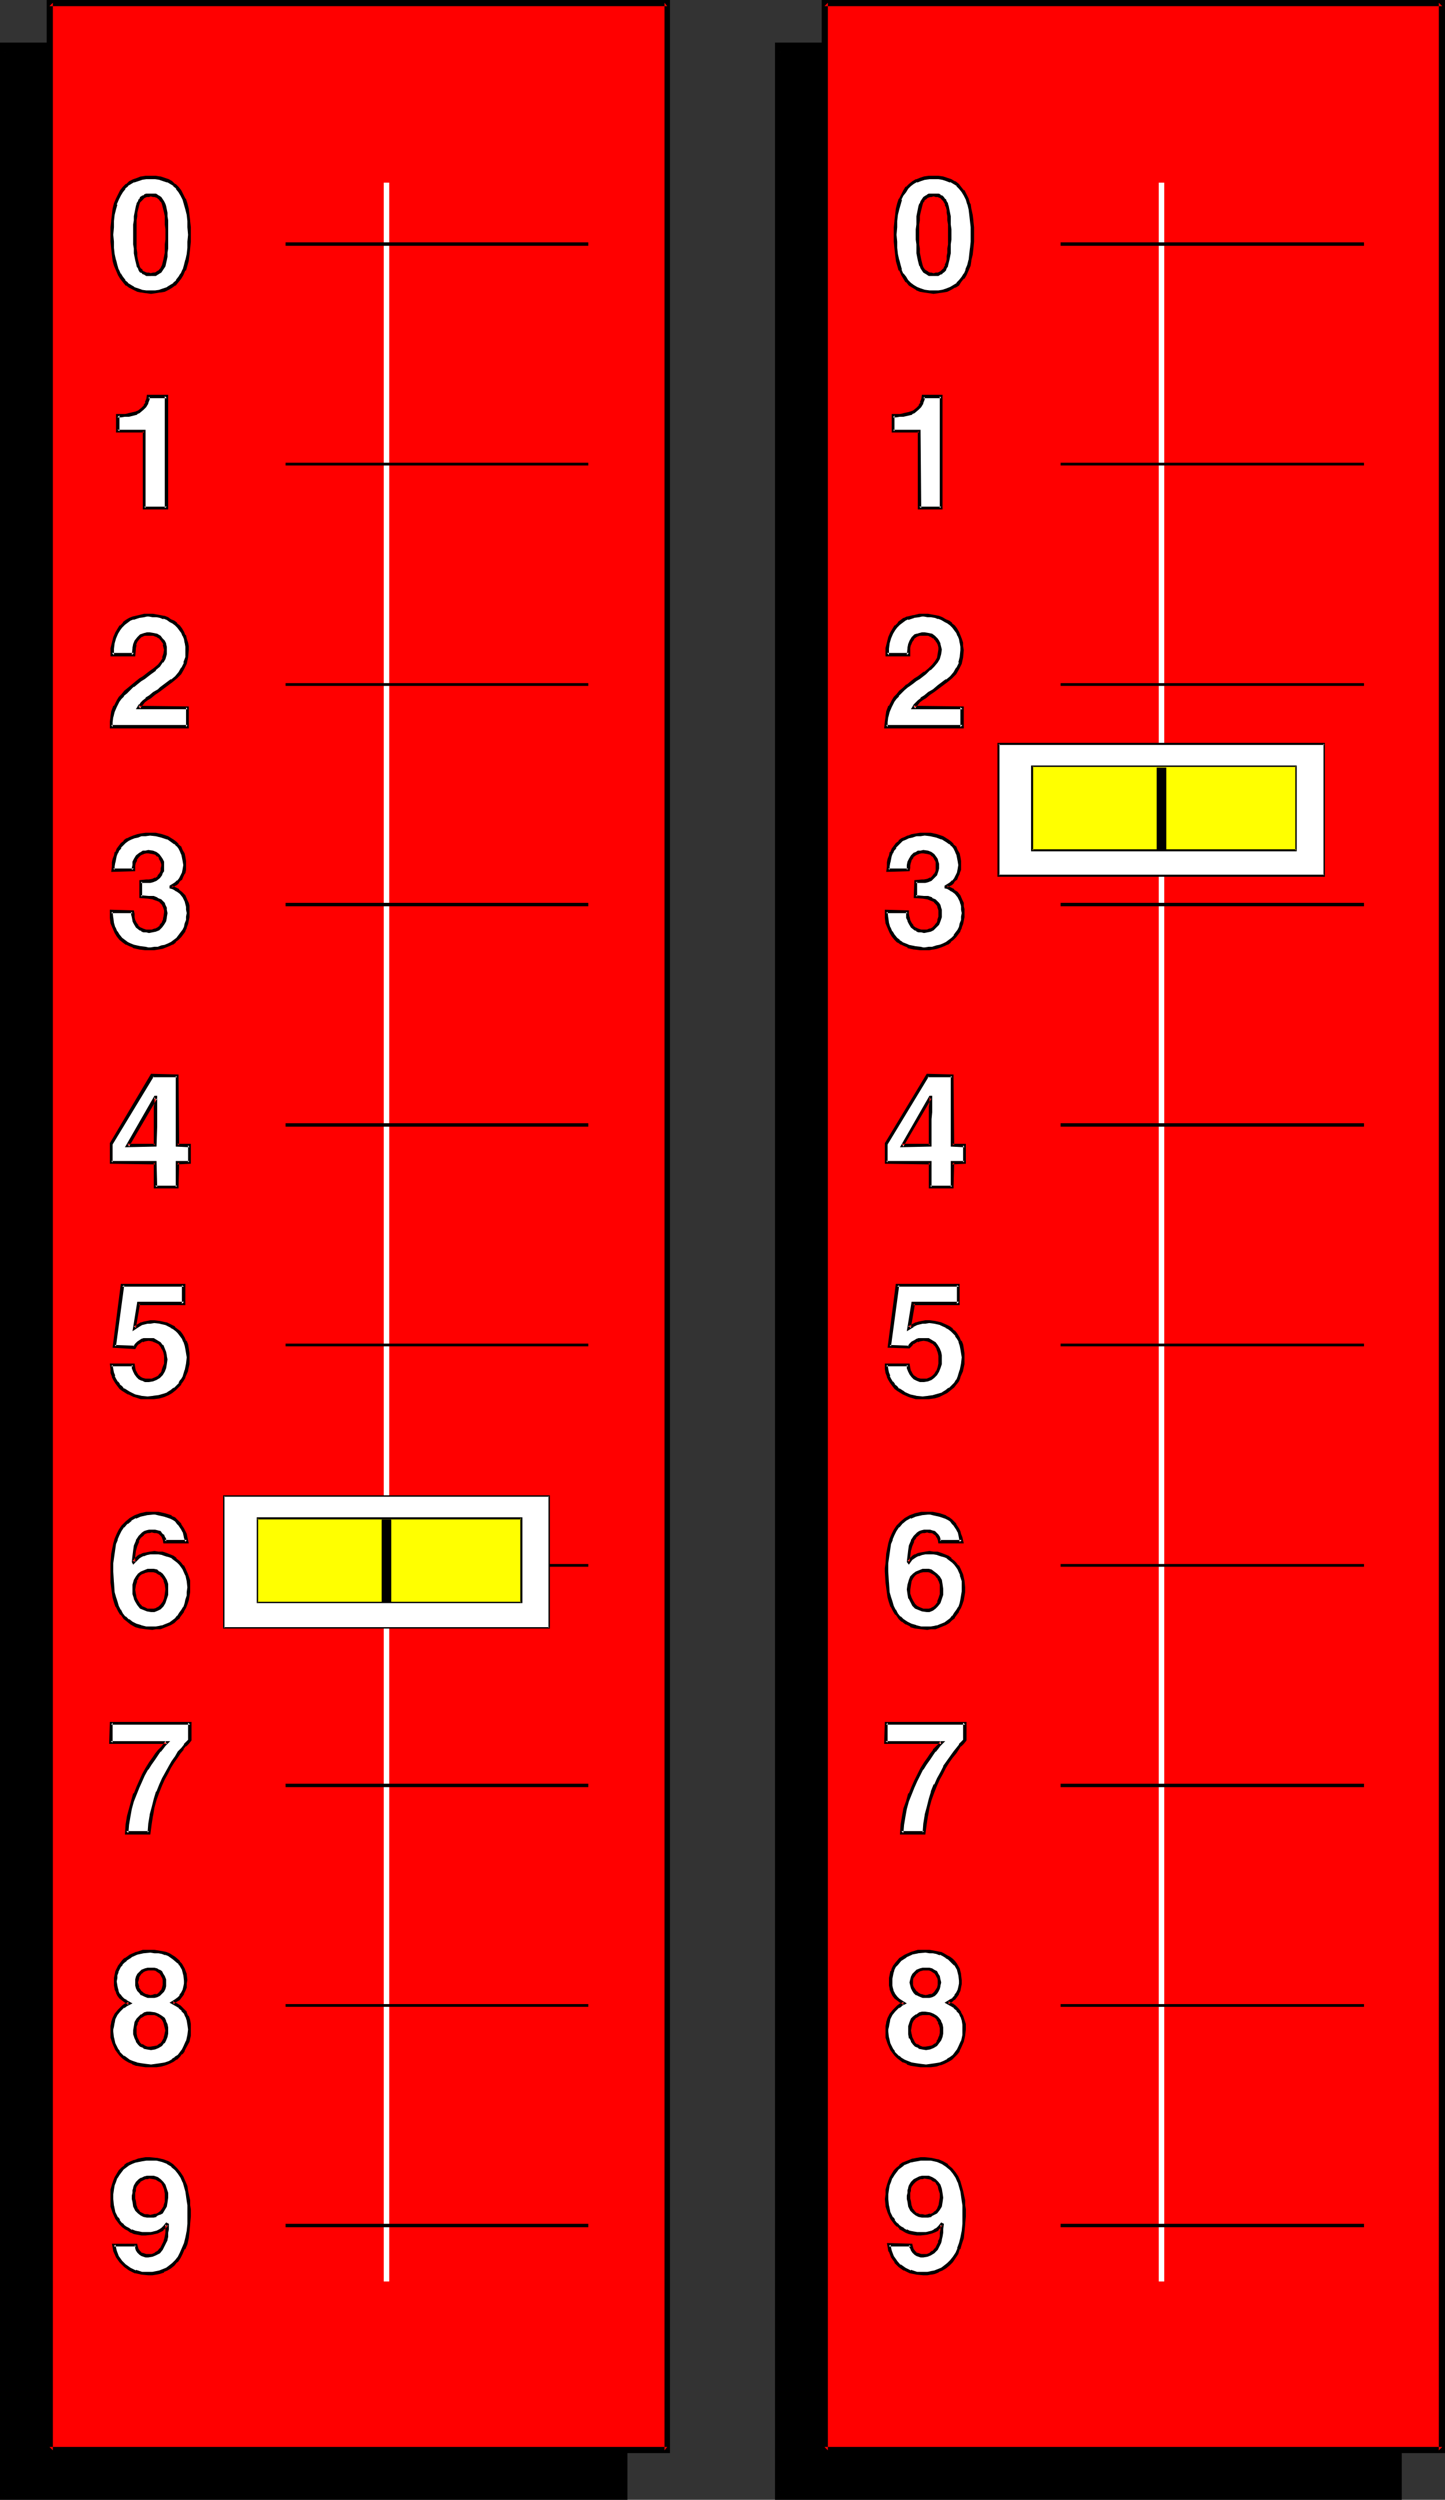 <?xml version="1.0" encoding="UTF-8" standalone="no"?>
<svg
   version="1.0"
   width="89.989mm"
   height="155.668mm"
   id="svg92"
   sodipodi:docname="Controls.wmf"
   xmlns:inkscape="http://www.inkscape.org/namespaces/inkscape"
   xmlns:sodipodi="http://sodipodi.sourceforge.net/DTD/sodipodi-0.dtd"
   xmlns="http://www.w3.org/2000/svg"
   xmlns:svg="http://www.w3.org/2000/svg">
  <rect width="100%" height="100%" fill="#333333" stroke="none"/>
  <sodipodi:namedview
     id="namedview92"
     pagecolor="#ffffff"
     bordercolor="#000000"
     borderopacity="0.25"
     inkscape:showpageshadow="2"
     inkscape:pageopacity="0.0"
     inkscape:pagecheckerboard="0"
     inkscape:deskcolor="#d1d1d1"
     inkscape:document-units="mm" />
  <defs
     id="defs1">
    <pattern
       id="WMFhbasepattern"
       patternUnits="userSpaceOnUse"
       width="6"
       height="6"
       x="0"
       y="0" />
  </defs>
  <path
     style="fill:#000000;fill-opacity:1;fill-rule:evenodd;stroke:none"
     d="M 328.967,587.222 V 11.15 H 183.549 V 587.222 Z"
     id="path1" />
  <path
     style="fill:#000000;fill-opacity:1;fill-rule:evenodd;stroke:none"
     d="M 329.936,588.353 V 10.019 H 182.418 V 588.353 h 147.518 l -0.969,-2.262 H 183.549 l 0.969,1.131 V 11.15 l -0.969,1.131 h 145.418 l -1.131,-1.131 V 587.222 l 1.131,-1.131 z"
     id="path2" />
  <path
     style="fill:#000000;fill-opacity:1;fill-rule:evenodd;stroke:none"
     d="M 146.549,587.222 V 11.15 H 1.131 V 587.222 Z"
     id="path3" />
  <path
     style="fill:#000000;fill-opacity:1;fill-rule:evenodd;stroke:none"
     d="M 147.68,588.353 V 10.019 H 0 V 588.353 h 147.68 l -1.131,-2.262 H 1.131 l 1.131,1.131 V 11.15 L 1.131,12.281 H 146.549 l -1.131,-1.131 V 587.222 l 1.131,-1.131 z"
     id="path4" />
  <path
     style="fill:#ff0000;fill-opacity:1;fill-rule:evenodd;stroke:none"
     d="M 339.469,576.719 V 0.646 H 194.052 V 576.719 Z"
     id="path5" />
  <path
     style="fill:#000000;fill-opacity:1;fill-rule:evenodd;stroke:none"
     d="M 340.116,577.365 V 0 H 193.405 v 577.365 h 146.71 l -0.646,-1.454 H 194.052 l 0.808,0.808 V 0.646 L 194.052,1.454 H 339.469 L 338.661,0.646 V 576.719 l 0.808,-0.808 z"
     id="path6" />
  <path
     style="fill:#ffffff;fill-opacity:1;fill-rule:evenodd;stroke:none"
     d="M 272.739,42.983 V 536.967 h 1.293 V 42.983 Z"
     id="path7" />
  <path
     style="fill:#000000;fill-opacity:1;fill-rule:evenodd;stroke:none"
     d="m 249.634,57.85 h 71.416 v -0.808 h -71.416 z"
     id="path8" />
  <path
     style="fill:#000000;fill-opacity:1;fill-rule:evenodd;stroke:none"
     d="m 321.05,108.912 h -71.416 v 0.646 h 71.416 z"
     id="path9" />
  <path
     style="fill:#000000;fill-opacity:1;fill-rule:evenodd;stroke:none"
     d="m 321.05,160.783 h -71.416 v 0.646 h 71.416 z"
     id="path10" />
  <path
     style="fill:#000000;fill-opacity:1;fill-rule:evenodd;stroke:none"
     d="m 321.05,212.492 h -71.416 v 0.808 h 71.416 z"
     id="path11" />
  <path
     style="fill:#000000;fill-opacity:1;fill-rule:evenodd;stroke:none"
     d="m 321.05,264.363 h -71.416 v 0.808 h 71.416 z"
     id="path12" />
  <path
     style="fill:#000000;fill-opacity:1;fill-rule:evenodd;stroke:none"
     d="m 321.05,316.234 h -71.416 v 0.646 h 71.416 z"
     id="path13" />
  <path
     style="fill:#000000;fill-opacity:1;fill-rule:evenodd;stroke:none"
     d="m 321.05,368.105 h -71.416 v 0.646 h 71.416 z"
     id="path14" />
  <path
     style="fill:#000000;fill-opacity:1;fill-rule:evenodd;stroke:none"
     d="m 321.05,419.814 h -71.416 v 0.808 h 71.416 z"
     id="path15" />
  <path
     style="fill:#000000;fill-opacity:1;fill-rule:evenodd;stroke:none"
     d="m 321.05,471.684 h -71.416 v 0.646 h 71.416 z"
     id="path16" />
  <path
     style="fill:#000000;fill-opacity:1;fill-rule:evenodd;stroke:none"
     d="m 249.634,524.202 h 71.416 v -0.808 h -71.416 z"
     id="path17" />
  <path
     style="fill:#ffffff;fill-opacity:1;fill-rule:evenodd;stroke:none"
     d="m 219.742,64.636 h 0.485 l 0.485,-0.162 0.485,-0.162 0.485,-0.162 0.323,-0.323 0.323,-0.323 0.162,-0.485 0.323,-0.485 0.162,-0.646 0.162,-0.808 0.162,-0.646 v -0.97 l 0.162,-0.97 V 57.526 56.395 55.264 53.971 52.84 51.871 l -0.162,-0.97 v -0.808 l -0.162,-0.808 -0.162,-0.646 -0.162,-0.646 -0.323,-0.485 -0.162,-0.485 -0.323,-0.323 -0.323,-0.323 -0.485,-0.162 -0.485,-0.162 -0.485,-0.162 h -0.485 -0.485 l -0.485,0.162 -0.485,0.162 -0.323,0.162 -0.323,0.323 -0.323,0.323 -0.323,0.485 -0.162,0.485 -0.323,0.646 -0.162,0.646 -0.162,0.808 v 0.808 l -0.162,0.97 v 0.97 1.131 1.293 1.131 1.131 0.97 l 0.162,0.97 v 0.97 l 0.162,0.646 0.162,0.808 0.323,0.646 0.162,0.485 0.323,0.485 0.323,0.323 0.646,0.485 0.485,0.162 0.485,0.162 z m 0,-22.946 1.131,0.162 0.969,0.162 0.969,0.162 0.969,0.323 0.808,0.485 0.808,0.485 0.646,0.808 0.646,0.808 0.485,0.808 0.485,0.97 0.323,1.131 0.323,1.293 0.323,1.293 0.162,1.454 v 1.454 l 0.162,1.778 -0.162,1.616 v 1.616 l -0.162,1.454 -0.323,1.293 -0.323,1.131 -0.323,1.131 -0.485,1.131 -0.485,0.808 -0.646,0.808 -0.646,0.646 -0.808,0.485 -0.808,0.485 -0.969,0.323 -0.969,0.323 -0.969,0.162 h -1.131 -1.131 l -0.969,-0.162 -0.969,-0.323 -0.969,-0.323 -0.808,-0.485 -0.808,-0.485 -0.646,-0.646 -0.485,-0.808 -0.646,-0.808 -0.323,-1.131 -0.485,-1.131 -0.323,-1.131 -0.162,-1.293 -0.162,-1.454 -0.162,-1.616 V 55.264 53.487 l 0.162,-1.454 0.162,-1.454 0.162,-1.293 0.323,-1.293 0.485,-1.131 0.323,-0.97 0.646,-0.808 0.485,-0.808 0.646,-0.808 0.808,-0.485 0.808,-0.485 0.969,-0.323 0.969,-0.162 0.969,-0.162 z"
     id="path18" />
  <path
     style="fill:#000000;fill-opacity:1;fill-rule:evenodd;stroke:none"
     d="m 219.742,64.96 h 0.646 0.485 l 0.485,-0.323 0.485,-0.162 v -0.162 l 0.323,-0.162 v 0 l 0.485,-0.485 0.162,-0.485 0.323,-0.485 v -0.162 l 0.162,-0.646 0.162,-0.646 v 0 l 0.162,-0.808 0.162,-0.808 v -0.162 -0.97 -0.97 l 0.162,-1.131 v -2.424 l -0.162,-1.131 v -0.97 -0.97 0 l -0.162,-0.808 -0.162,-0.808 v 0 l -0.162,-0.808 -0.162,-0.485 v -0.162 l -0.323,-0.485 -0.162,-0.485 h -0.162 l -0.323,-0.485 -0.323,-0.323 -0.485,-0.162 v -0.162 l -0.485,-0.162 h -0.485 -0.646 -0.646 -0.485 l -0.323,0.162 -0.162,0.162 -0.323,0.162 -0.485,0.323 -0.323,0.485 v 0 l -0.323,0.485 -0.162,0.485 -0.162,0.162 -0.162,0.485 -0.162,0.808 v 0 l -0.162,0.808 -0.162,0.808 v 0 0.97 0.97 l -0.162,1.131 V 56.395 l 0.162,1.131 v 0.97 0.97 0.162 l 0.162,0.808 0.162,0.808 v 0 l 0.162,0.646 0.162,0.646 0.162,0.162 0.162,0.485 0.323,0.485 0.323,0.485 0.808,0.485 0.485,0.323 h 0.485 0.646 v -0.646 l -0.485,-0.162 h -0.485 0.162 l -0.485,-0.162 h 0.162 l -0.808,-0.485 v 0 l -0.323,-0.323 0.162,0.162 -0.323,-0.485 -0.162,-0.485 v 0 l -0.162,-0.646 -0.162,-0.646 v 0 l -0.162,-0.808 -0.162,-0.808 v 0 -0.97 L 216.349,57.526 V 56.395 53.971 52.84 l 0.162,-0.97 v -0.97 0 l 0.162,-0.808 0.162,-0.646 v 0 l 0.162,-0.646 0.162,-0.646 v 0 l 0.162,-0.485 v 0 l 0.323,-0.323 h -0.162 l 0.323,-0.323 0.485,-0.323 h -0.162 l 0.323,-0.162 v 0 l 0.485,-0.162 h -0.162 0.485 l 0.485,-0.162 v 0 l 0.485,0.162 h 0.485 v 0 l 0.323,0.162 v 0 l 0.485,0.162 h -0.162 l 0.323,0.323 0.323,0.323 v 0 l 0.162,0.323 v 0 l 0.323,0.485 h -0.162 l 0.323,0.646 0.162,0.646 v 0 0.646 l 0.162,0.808 v 0 0.97 l 0.162,0.97 v 1.131 2.424 1.131 l -0.162,0.97 v 0.97 0 l -0.162,0.808 v 0.808 0 l -0.162,0.646 -0.323,0.646 h 0.162 l -0.323,0.485 -0.162,0.485 v -0.162 l -0.323,0.323 v 0 l -0.323,0.323 v 0 l -0.323,0.162 v 0 l -0.323,0.162 v 0 h -0.485 l -0.485,0.162 v 0 z"
     id="path19" />
  <path
     style="fill:#000000;fill-opacity:1;fill-rule:evenodd;stroke:none"
     d="m 219.742,42.175 h 1.131 v 0 l 0.969,0.162 v 0 l 0.969,0.323 0.808,0.323 v -0.162 l 0.808,0.485 v 0 l 0.808,0.485 h -0.162 l 0.646,0.646 v 0 l 0.646,0.808 v 0 l 0.485,0.808 v 0 l 0.485,0.97 0.323,1.131 v -0.162 l 0.323,1.293 0.162,1.293 0.162,1.454 v 0 l 0.162,1.454 v 1.778 1.616 l -0.162,1.616 v -0.162 l -0.162,1.454 -0.162,1.454 v -0.162 l -0.323,1.293 -0.485,1.131 0.162,-0.162 -0.485,1.131 v -0.162 l -0.485,0.808 v 0 l -0.646,0.808 v 0 l -0.646,0.646 h 0.162 l -0.808,0.485 v 0 l -0.808,0.485 v 0 l -0.808,0.323 -0.969,0.323 v 0 l -0.969,0.162 v 0 h -1.131 -1.131 0.162 l -1.131,-0.162 v 0 l -0.969,-0.323 -0.808,-0.323 v 0 l -0.808,-0.485 v 0 l -0.646,-0.485 v 0 l -0.646,-0.646 v 0 l -0.485,-0.808 -0.646,-0.808 v 0.162 l -0.485,-1.131 0.162,0.162 -0.323,-1.131 -0.323,-1.293 v 0.162 l -0.323,-1.454 -0.162,-1.454 v 0.162 -1.616 l -0.162,-1.616 0.162,-1.778 v -1.454 0 l 0.162,-1.454 0.323,-1.293 v 0 l 0.323,-1.131 0.323,-1.131 h -0.162 l 0.485,-0.97 v 0 l 0.646,-0.808 0.485,-0.808 v 0 l 0.646,-0.646 v 0 l 0.646,-0.485 v 0 l 0.808,-0.485 v 0.162 l 0.808,-0.323 0.969,-0.323 v 0 l 1.131,-0.162 h -0.162 1.131 v -0.808 h -1.131 v 0 l -1.131,0.162 v 0 l -0.969,0.323 -0.808,0.323 h -0.162 l -0.808,0.485 v 0 l -0.808,0.646 -0.646,0.646 h -0.162 l -0.485,0.808 -0.485,0.97 v 0 l -0.485,0.97 -0.162,0.162 -0.323,0.97 -0.323,1.293 v 0 l -0.162,1.454 -0.162,1.293 v 0.162 l -0.162,1.454 v 1.778 1.616 l 0.162,1.616 v 0 l 0.162,1.454 0.162,1.293 v 0.162 l 0.323,1.131 0.323,1.131 h 0.162 l 0.485,1.131 v 0 l 0.485,0.808 0.485,0.808 h 0.162 l 0.646,0.808 0.808,0.485 v 0 l 0.808,0.485 0.162,0.162 0.808,0.323 0.969,0.162 v 0 l 1.131,0.162 v 0 l 1.131,0.162 1.131,-0.162 v 0 l 1.131,-0.162 v 0 l 0.969,-0.162 0.969,-0.485 0.808,-0.485 h 0.162 l 0.808,-0.485 0.485,-0.808 v 0 l 0.646,-0.808 h 0.162 l 0.485,-0.808 v 0 l 0.485,-1.131 v 0 l 0.485,-1.131 0.162,-1.131 v -0.162 l 0.323,-1.293 0.162,-1.454 v 0 l 0.162,-1.616 V 55.264 53.487 l -0.162,-1.454 v -0.162 l -0.162,-1.293 -0.323,-1.454 -0.162,-1.131 -0.162,-0.162 -0.323,-1.131 -0.485,-0.97 v 0 l -0.485,-0.97 h -0.162 l -0.646,-0.808 v 0 l -0.485,-0.646 -0.808,-0.646 h -0.162 l -0.808,-0.485 -0.969,-0.323 -0.969,-0.323 v 0 l -1.131,-0.162 v 0 h -1.131 z"
     id="path20" />
  <path
     style="fill:#ffffff;fill-opacity:1;fill-rule:evenodd;stroke:none"
     d="m 210.209,97.763 h 0.646 0.969 0.808 l 1.293,-0.323 0.646,-0.323 0.485,-0.162 0.808,-0.646 0.646,-0.808 0.485,-0.646 0.162,-0.808 0.162,-0.808 h 4.201 v 26.339 h -5.17 v -18.098 h -6.14 z"
     id="path21" />
  <path
     style="fill:#000000;fill-opacity:1;fill-rule:evenodd;stroke:none"
     d="m 210.532,97.763 -0.323,0.485 h 0.646 l 0.969,-0.162 h 0.808 v 0 l 1.454,-0.323 0.646,-0.162 v -0.162 l 0.485,-0.162 v 0 l 0.969,-0.808 0.646,-0.646 0.485,-0.808 v -0.162 l 0.323,-0.808 v -0.646 l -0.323,0.323 h 4.201 l -0.323,-0.485 v 26.339 l 0.323,-0.323 h -5.17 l 0.485,0.323 -0.162,-18.421 h -6.463 l 0.323,0.323 v -3.717 l -0.646,-0.323 v 4.363 h 6.463 l -0.323,-0.323 v 18.421 h 5.817 V 92.915 h -4.847 l -0.162,1.131 V 93.884 l -0.323,0.808 h 0.162 l -0.485,0.646 h 0.162 l -0.646,0.646 v 0 l -0.808,0.646 v 0 l -0.485,0.162 v 0 l -0.485,0.162 -1.454,0.323 h 0.162 l -0.808,0.162 h -0.969 -0.969 z"
     id="path22" />
  <path
     style="fill:#ffffff;fill-opacity:1;fill-rule:evenodd;stroke:none"
     d="m 208.755,154.158 0.162,-1.616 0.162,-1.293 0.323,-1.131 0.485,-1.131 0.485,-0.808 0.485,-0.808 0.646,-0.646 0.646,-0.485 0.808,-0.485 0.646,-0.323 1.454,-0.323 1.293,-0.323 h 0.646 0.485 0.808 l 0.969,0.162 0.808,0.162 0.808,0.162 0.808,0.323 0.808,0.485 0.646,0.323 0.646,0.485 0.646,0.646 0.485,0.646 0.485,0.646 0.323,0.808 0.323,0.808 0.162,0.808 0.162,0.808 v 0.97 1.616 l -0.485,1.454 -0.485,1.293 -0.646,1.131 -0.969,0.808 -0.808,0.808 -1.939,1.454 -1.293,0.97 -0.969,0.646 -0.969,0.808 -0.808,0.485 -0.646,0.646 -0.646,0.485 -0.323,0.485 -0.323,0.323 h 11.472 v 4.686 H 208.594 v -1.293 l 0.162,-1.131 0.323,-1.131 0.485,-1.293 0.646,-1.293 0.485,-0.646 0.646,-0.808 0.646,-0.646 0.808,-0.808 0.808,-0.646 0.969,-0.808 0.969,-0.646 0.808,-0.485 1.293,-1.131 1.131,-0.808 0.969,-0.97 0.646,-0.808 0.485,-0.808 0.323,-0.97 v -1.131 -0.646 l -0.162,-0.646 -0.323,-0.646 -0.323,-0.485 -0.485,-0.485 -0.646,-0.485 -0.808,-0.162 -0.808,-0.162 -0.646,0.162 h -0.646 l -0.485,0.162 -0.323,0.162 -0.646,0.646 -0.485,0.646 -0.323,0.808 -0.162,0.808 v 1.616 z"
     id="path23" />
  <path
     style="fill:#000000;fill-opacity:1;fill-rule:evenodd;stroke:none"
     d="m 208.755,153.673 0.485,0.485 v -1.616 0.162 l 0.162,-1.293 v 0 l 0.323,-1.131 v 0 l 0.485,-1.131 0.485,-0.808 v 0 l 0.485,-0.646 v 0 l 0.646,-0.646 v 0 l 0.646,-0.485 0.646,-0.485 v 0 l 0.646,-0.323 v 0.162 l 1.454,-0.485 h -0.162 l 1.293,-0.162 0.646,-0.162 v 0 h 0.485 l 0.808,0.162 v 0 h 0.808 l 0.969,0.162 v 0 l 0.808,0.323 -0.162,-0.162 0.808,0.323 0.808,0.485 v 0 l 0.646,0.323 0.646,0.485 v 0 l 0.485,0.485 v 0 l 0.485,0.646 0.485,0.646 v 0 l 0.323,0.808 v -0.162 l 0.323,0.808 0.162,0.97 v -0.162 l 0.162,0.97 v -0.162 0.97 l -0.162,1.616 v 0 l -0.323,1.293 h 0.162 l -0.646,1.293 v -0.162 l -0.646,1.131 v 0 l -0.808,0.97 -0.969,0.808 v -0.162 l -1.939,1.454 -1.131,0.97 -1.131,0.646 -0.969,0.808 -0.808,0.485 v 0.162 l -0.646,0.485 v 0 l -0.485,0.485 -0.485,0.485 v 0 l -0.646,1.131 h 12.118 l -0.485,-0.485 v 4.686 l 0.485,-0.485 H 208.594 l 0.323,0.485 v -1.293 0.162 l 0.162,-1.293 v 0.162 l 0.323,-1.293 0.485,-1.131 v 0 l 0.646,-1.293 0.485,-0.646 0.646,-0.646 h -0.162 l 0.646,-0.646 0.808,-0.808 0.969,-0.808 -0.162,0.162 1.131,-0.808 0.808,-0.646 0.808,-0.485 1.454,-1.131 v 0 l 0.969,-0.97 h 0.162 l 0.808,-0.808 v 0 l 0.808,-0.97 v 0 l 0.485,-0.808 0.323,-1.131 v 0 l 0.162,-1.131 -0.162,-0.646 v 0 l -0.162,-0.646 v -0.162 l -0.323,-0.646 -0.323,-0.485 -0.646,-0.646 -0.646,-0.485 -0.808,-0.162 v 0 l -0.969,-0.162 h -0.646 l -0.646,0.162 -0.485,0.162 h -0.162 l -0.485,0.162 -0.646,0.646 -0.485,0.808 v 0 l -0.323,0.808 -0.162,0.808 v 0.162 l -0.162,1.616 0.485,-0.485 h -5.17 l -0.323,0.808 h 5.817 v -1.939 0 l 0.162,-0.808 v 0.162 l 0.323,-0.808 v 0 l 0.485,-0.646 h -0.162 l 0.646,-0.485 v 0 l 0.323,-0.162 v 0 l 0.485,-0.162 v 0 h 0.485 0.646 v 0 h 0.808 v 0 l 0.646,0.323 -0.162,-0.162 0.646,0.485 v -0.162 l 0.485,0.646 v -0.162 l 0.323,0.646 v -0.162 l 0.323,0.646 v 0 l 0.162,0.646 v 0 0.646 -0.162 l -0.162,0.97 v 0 l -0.162,0.97 v 0 l -0.485,0.808 v 0 l -0.646,0.808 v 0 l -0.808,0.808 v 0 l -1.131,0.97 v -0.162 l -1.454,1.131 -0.808,0.485 -0.808,0.646 -0.969,0.808 h -0.162 l -0.808,0.808 -0.808,0.646 -0.646,0.808 v 0 l -0.646,0.646 -0.485,0.808 -0.646,1.293 h -0.162 l -0.485,1.293 -0.162,1.131 v 0.162 l -0.162,1.131 v 0 l -0.162,1.616 h 18.743 v -5.171 l -11.795,-0.162 0.323,0.646 0.323,-0.485 v 0 l 0.323,-0.323 0.485,-0.646 v 0 l 0.646,-0.485 v 0 l 0.808,-0.485 0.969,-0.808 0.969,-0.646 1.293,-0.97 1.939,-1.454 v 0 l 0.969,-0.808 0.969,-0.97 0.646,-1.131 v 0 l 0.646,-1.293 0.323,-1.454 0.162,-1.778 -0.162,-0.97 v 0 -0.808 l -0.323,-0.97 -0.323,-0.808 v 0 l -0.323,-0.808 v 0 l -0.485,-0.808 -0.485,-0.646 -0.646,-0.485 v -0.162 l -0.646,-0.485 -0.808,-0.323 v 0 l -0.808,-0.485 -0.808,-0.323 v 0 l -0.808,-0.162 v 0 l -0.969,-0.162 -0.808,-0.162 h -0.162 -0.808 -0.485 -0.162 -0.485 l -1.293,0.323 h -0.162 l -1.293,0.323 h -0.162 l -0.646,0.323 h -0.162 l -0.646,0.485 -0.646,0.485 v 0.162 l -0.646,0.646 h -0.162 l -0.485,0.808 v 0 l -0.485,0.808 -0.485,1.131 v 0 l -0.323,1.293 v 0 l -0.323,1.293 v 0 1.939 z"
     id="path24" />
  <path
     style="fill:#ffffff;fill-opacity:1;fill-rule:evenodd;stroke:none"
     d="m 215.541,207.483 h 0.808 0.646 l 0.646,-0.162 0.646,-0.162 0.808,-0.162 0.485,-0.485 0.646,-0.646 0.162,-0.485 0.162,-0.485 v -0.485 l 0.162,-0.646 v -0.323 l -0.162,-0.485 -0.162,-0.646 -0.323,-0.485 -0.485,-0.485 -0.485,-0.485 -0.808,-0.323 h -0.969 -0.646 l -0.485,0.162 -0.485,0.162 -0.323,0.162 -0.646,0.646 -0.485,0.646 -0.323,0.646 v 0.808 l -0.162,0.485 v 0.485 h -4.686 v -0.808 -0.97 l 0.323,-0.808 0.162,-0.808 0.323,-0.646 0.323,-0.808 0.485,-0.646 0.485,-0.485 0.485,-0.646 0.646,-0.485 0.808,-0.323 0.646,-0.323 0.969,-0.323 0.808,-0.162 1.131,-0.162 h 0.969 l 1.454,0.162 1.293,0.162 1.454,0.485 1.293,0.808 0.485,0.485 0.646,0.485 0.485,0.646 0.323,0.646 0.323,0.808 0.323,0.808 0.162,0.808 v 0.97 0.97 l -0.323,0.97 -0.323,0.646 -0.323,0.646 -0.485,0.646 -0.646,0.485 -0.485,0.323 -0.485,0.323 v 0.162 l 0.323,0.162 0.646,0.323 0.646,0.323 0.646,0.646 0.646,0.808 0.485,0.97 0.162,0.646 0.162,0.646 0.162,0.808 v 0.808 0.808 l -0.162,0.97 -0.162,0.808 -0.323,0.808 -0.323,0.646 -0.485,0.808 -0.485,0.646 -0.485,0.485 -0.646,0.646 -0.808,0.485 -0.646,0.323 -0.808,0.323 -0.808,0.323 -0.969,0.162 -0.969,0.162 h -0.969 -0.485 -0.646 l -1.293,-0.162 -1.454,-0.485 -0.808,-0.323 -0.808,-0.323 -0.646,-0.485 -0.646,-0.646 -0.646,-0.646 -0.485,-0.808 -0.485,-1.131 -0.323,-1.131 -0.323,-1.131 V 214.593 h 5.009 v 0.485 l 0.162,0.808 0.162,0.808 0.323,0.646 0.485,0.808 0.646,0.485 0.485,0.162 0.485,0.162 0.485,0.162 h 0.646 0.808 l 0.646,-0.162 0.646,-0.323 0.646,-0.485 0.485,-0.646 0.323,-0.808 0.162,-0.808 0.162,-0.97 -0.162,-0.646 v -0.646 l -0.162,-0.485 -0.323,-0.323 -0.646,-0.808 -0.808,-0.323 -0.808,-0.323 -0.969,-0.162 -1.939,-0.162 z"
     id="path25" />
  <path
     style="fill:#000000;fill-opacity:1;fill-rule:evenodd;stroke:none"
     d="m 215.864,207.483 -0.323,0.323 h 1.454 0.646 0.162 l 0.646,-0.162 0.808,-0.323 0.646,-0.646 0.646,-0.646 0.162,-0.485 0.162,-0.485 0.162,-0.646 v -0.485 -0.646 l -0.162,-0.485 -0.162,-0.646 -0.323,-0.485 v 0 l -0.485,-0.646 -0.646,-0.485 -0.808,-0.323 -1.131,-0.162 -0.646,0.162 h -0.485 -0.162 l -0.485,0.323 -0.485,0.162 -0.646,0.646 -0.485,0.808 -0.323,0.646 -0.162,0.808 v 0.646 0.485 l 0.323,-0.323 h -4.686 l 0.323,0.323 v -0.808 l 0.162,-0.97 v 0.162 l 0.162,-0.808 0.162,-0.808 0.323,-0.808 v 0.162 l 0.323,-0.808 v 0.162 l 0.485,-0.646 h -0.162 l 0.646,-0.646 0.485,-0.485 v 0 l 0.485,-0.485 v 0 l 0.808,-0.323 0.646,-0.323 v 0 l 0.808,-0.162 0.969,-0.323 v 0 h 0.969 v 0 l 0.969,-0.162 v 0 l 1.293,0.162 1.454,0.323 v 0 l 1.293,0.485 -0.162,-0.162 1.293,0.808 0.646,0.485 v -0.162 l 0.485,0.646 v -0.162 l 0.485,0.646 v 0 l 0.323,0.646 0.323,0.808 v -0.162 l 0.162,0.808 v 0 l 0.162,0.808 v 0 l 0.162,0.97 -0.162,0.97 v 0 l -0.162,0.808 v 0 l -0.323,0.646 v 0 l -0.323,0.646 v 0 l -0.485,0.646 v -0.162 l -0.485,0.485 v 0 l -0.485,0.323 -0.808,0.485 v 0.646 l 0.808,0.162 h -0.162 l 0.646,0.323 h -0.162 l 0.646,0.323 v 0 l 0.646,0.485 v 0 l 0.646,0.808 v 0 l 0.485,0.97 v 0 l 0.162,0.646 v -0.162 l 0.162,0.646 v 0.808 0 l 0.162,0.808 -0.162,0.808 v 0 0.808 0 l -0.323,0.808 -0.162,0.808 v 0 l -0.323,0.646 v 0 l -0.485,0.646 -0.485,0.646 h 0.162 l -0.646,0.646 v 0 l -0.646,0.485 v 0 l -0.646,0.485 v 0 l -0.646,0.323 -0.808,0.323 v 0 l -0.808,0.162 -0.969,0.323 h 0.162 -0.969 v 0 l -0.969,0.162 h -0.485 0.162 l -0.646,-0.162 -1.454,-0.162 h 0.162 l -1.616,-0.323 h 0.162 l -0.808,-0.323 -0.808,-0.323 h 0.162 l -0.808,-0.485 h 0.162 l -0.646,-0.485 -0.646,-0.808 v 0 l -0.485,-0.808 v 0.162 l -0.485,-1.131 v 0.162 l -0.323,-1.131 v 0 l -0.162,-1.293 v 0.162 l -0.162,-1.454 -0.323,0.323 h 5.009 l -0.323,-0.323 v 0.646 0.646 0.162 l 0.323,0.646 v 0.162 l 0.323,0.646 0.485,0.808 0.808,0.646 0.485,0.162 v 0.162 l 0.485,0.162 v 0 h 0.646 l 0.646,0.162 v 0 l 0.808,-0.162 0.808,-0.162 0.646,-0.323 0.646,-0.646 0.646,-0.646 0.323,-0.808 v 0 l 0.323,-0.97 v -0.97 -0.162 -0.646 l -0.162,-0.485 v 0 l -0.162,-0.646 -0.323,-0.485 -0.808,-0.808 -0.808,-0.323 v -0.162 l -0.969,-0.323 h -0.969 v 0 l -1.939,-0.162 0.323,0.323 v -3.555 l -0.646,-0.323 -0.162,4.201 2.424,0.162 h -0.162 l 0.969,0.162 v 0 l 0.808,0.323 v 0 l 0.808,0.323 h -0.162 l 0.646,0.646 v 0 l 0.323,0.485 -0.162,-0.162 0.162,0.485 v 0 l 0.162,0.485 v 0.646 0 0.97 -0.162 l -0.323,0.97 0.162,-0.162 -0.323,0.808 v -0.162 l -0.485,0.646 v 0 l -0.485,0.485 v 0 l -0.646,0.323 0.162,-0.162 -0.808,0.323 v 0 h -0.646 v 0 h -0.646 l -0.485,-0.162 v 0 l -0.485,-0.162 h 0.162 l -0.485,-0.162 v 0 l -0.646,-0.485 h 0.162 l -0.485,-0.646 v 0 l -0.323,-0.646 v 0 l -0.162,-0.808 v 0.162 l -0.162,-0.808 v 0 -0.808 l -5.655,-0.162 v 1.939 0 l 0.162,1.293 v 0 l 0.485,1.131 v 0 l 0.485,1.131 0.485,0.808 v 0 l 0.646,0.808 0.646,0.646 h 0.162 l 0.646,0.485 h 0.162 l 0.646,0.323 0.808,0.323 v 0.162 l 1.454,0.323 h 0.162 l 1.293,0.162 h 0.646 v 0 h 0.485 0.969 0.162 l 0.808,-0.162 h 0.162 l 0.808,-0.162 0.969,-0.323 v 0 l 0.808,-0.323 0.646,-0.323 h 0.162 l 0.646,-0.485 v -0.162 l 0.646,-0.485 v 0 l 0.646,-0.646 v 0 l 0.485,-0.646 0.485,-0.646 v -0.162 l 0.323,-0.646 v -0.162 l 0.323,-0.808 0.162,-0.808 v 0 l 0.162,-0.808 v -0.162 -0.808 -0.808 -0.162 l -0.162,-0.646 v -0.646 -0.162 l -0.323,-0.646 v 0 l -0.485,-1.131 -0.646,-0.808 -0.808,-0.485 v -0.162 l -0.646,-0.323 v 0 l -0.646,-0.323 v 0 l -0.485,-0.162 0.323,0.323 v -0.162 l -0.162,0.323 0.485,-0.323 0.646,-0.323 v 0 l 0.485,-0.485 v -0.162 l 0.485,-0.485 h 0.162 l 0.323,-0.808 0.323,-0.646 v -0.162 l 0.323,-0.808 v -1.131 -0.97 0 l -0.162,-0.97 v 0 l -0.162,-0.808 -0.485,-0.808 -0.323,-0.808 -0.646,-0.485 v -0.162 l -0.485,-0.485 v 0 l -0.646,-0.485 -1.293,-0.808 -1.454,-0.485 v 0 l -1.454,-0.323 h -1.293 -0.162 -0.969 -0.162 l -0.969,0.162 v 0 l -0.969,0.162 -0.808,0.323 h -0.162 l -0.646,0.323 -0.808,0.323 -0.646,0.485 v 0.162 l -0.646,0.485 -0.485,0.646 v 0 l -0.485,0.646 v 0 l -0.323,0.808 h -0.162 l -0.162,0.808 -0.323,0.808 -0.162,0.808 v 0.97 l -0.162,1.293 5.494,-0.162 0.162,-0.808 v 0.162 -0.646 l 0.162,-0.808 v 0.162 l 0.162,-0.646 v 0 l 0.485,-0.646 h -0.162 l 0.646,-0.485 v 0 l 0.323,-0.162 v 0 l 0.485,-0.162 h -0.162 l 0.646,-0.162 h 0.646 -0.162 l 0.969,0.162 v 0 l 0.646,0.162 v 0 l 0.485,0.485 v -0.162 l 0.323,0.485 v 0 l 0.323,0.646 v -0.162 l 0.162,0.485 v 0.485 0 0.323 0 0.646 0.485 0 l -0.162,0.485 v -0.162 l -0.162,0.485 v -0.162 l -0.485,0.646 v 0 l -0.485,0.485 v -0.162 l -0.646,0.323 -0.808,0.162 h 0.162 -0.808 0.162 l -1.777,0.162 z"
     id="path26" />
  <path
     style="fill:#ffffff;fill-opacity:1;fill-rule:evenodd;stroke:none"
     d="m 218.934,269.534 v -4.363 -1.778 -1.616 -1.293 l 0.162,-0.97 v -1.293 h -0.162 l -6.625,11.311 z m 8.079,4.04 h -2.908 v 5.817 h -5.17 v -5.817 h -10.341 v -4.525 l 9.694,-15.836 h 5.817 v 16.321 h 2.908 z"
     id="path27" />
  <path
     style="fill:#000000;fill-opacity:1;fill-rule:evenodd;stroke:none"
     d="m 219.257,269.857 v -4.686 -1.778 l 0.162,-1.616 v -1.293 -0.97 -1.616 h -0.646 l -6.948,12.119 7.432,-0.162 -0.323,-0.646 h -6.625 l 0.323,0.646 6.625,-11.311 -0.323,0.162 h 0.162 l -0.323,-0.485 v 1.293 l -0.162,0.97 v 1.293 1.616 1.778 4.363 l 0.323,-0.323 z"
     id="path28" />
  <path
     style="fill:#000000;fill-opacity:1;fill-rule:evenodd;stroke:none"
     d="m 226.69,273.574 0.323,-0.323 h -3.232 v 6.14 l 0.323,-0.323 h -5.17 l 0.323,0.323 v -6.14 H 208.594 l 0.323,0.323 v -4.525 0.323 l 9.694,-15.998 -0.323,0.162 h 5.817 l -0.323,-0.323 v 16.644 l 3.232,0.162 -0.323,-0.485 v 4.04 l 0.646,0.323 v -4.686 h -3.232 l 0.485,0.323 -0.162,-16.644 -6.301,-0.162 -9.856,16.321 v 4.848 l 10.664,0.162 -0.323,-0.485 v 6.14 h 5.817 l 0.162,-6.14 -0.485,0.485 3.232,-0.162 z"
     id="path29" />
  <path
     style="fill:#ffffff;fill-opacity:1;fill-rule:evenodd;stroke:none"
     d="m 213.925,312.517 0.808,-0.485 0.969,-0.485 0.646,-0.162 0.646,-0.162 h 0.808 l 0.969,-0.162 1.293,0.162 1.293,0.323 1.454,0.646 0.646,0.323 0.646,0.485 0.485,0.646 0.485,0.646 0.485,0.646 0.323,0.808 0.323,0.808 0.323,0.97 0.162,0.97 v 0.97 l -0.162,1.454 -0.323,1.616 -0.485,1.616 -0.323,0.808 -0.485,0.646 -0.646,0.646 -0.646,0.646 -0.808,0.646 -0.969,0.485 -0.969,0.323 -1.131,0.323 -1.131,0.323 h -1.454 l -1.616,-0.162 -1.454,-0.323 -1.454,-0.646 -1.131,-0.808 -0.646,-0.485 -0.485,-0.646 -0.485,-0.485 -0.485,-0.808 -0.323,-0.646 -0.162,-0.808 -0.162,-0.97 -0.162,-0.97 h 5.17 l 0.162,0.808 0.162,0.646 0.323,0.646 0.323,0.485 0.646,0.485 0.485,0.323 0.808,0.162 0.808,0.162 0.808,-0.162 0.808,-0.323 0.646,-0.323 0.485,-0.646 0.485,-0.808 0.323,-0.808 0.162,-0.97 0.162,-0.97 -0.162,-0.808 -0.162,-0.808 -0.162,-0.808 -0.485,-0.808 -0.485,-0.646 -0.646,-0.323 -0.808,-0.323 -0.969,-0.162 h -0.323 l -0.808,0.162 h -0.485 l -0.485,0.323 -0.485,0.323 -0.485,0.485 -0.485,0.485 -4.524,-0.162 1.777,-14.382 h 14.542 v 4.363 h -10.826 z"
     id="path30" />
  <path
     style="fill:#000000;fill-opacity:1;fill-rule:evenodd;stroke:none"
     d="m 213.441,313.325 1.616,-0.97 h -0.162 l 0.969,-0.485 v 0 l 0.646,-0.162 0.646,-0.162 v 0 h 0.646 v 0 l 0.969,-0.162 h -0.162 l 1.293,0.162 v 0 l 1.454,0.323 h -0.162 l 1.454,0.646 h -0.162 l 0.646,0.323 0.646,0.485 v 0 l 0.485,0.485 v 0 l 0.646,0.646 h -0.162 l 0.485,0.646 v 0 l 0.485,0.808 -0.162,-0.162 0.323,0.97 0.162,0.808 v 0 l 0.162,0.97 v 0 l 0.162,0.97 v 0 l -0.162,1.454 -0.323,1.616 v -0.162 l -0.485,1.616 v 0 l -0.323,0.808 v -0.162 l -0.485,0.808 v 0 l -0.646,0.646 -0.646,0.646 v -0.162 l -0.808,0.646 -0.808,0.485 h 0.162 l -1.131,0.323 -1.131,0.323 h 0.162 l -1.293,0.162 h 0.162 l -1.454,0.162 -1.616,-0.162 h 0.162 l -1.454,-0.323 v 0 l -1.454,-0.646 h 0.162 l -1.293,-0.808 v 0.162 l -0.485,-0.646 -0.646,-0.485 h 0.162 l -0.485,-0.646 v 0.162 l -0.485,-0.808 -0.323,-0.646 h 0.162 l -0.323,-0.808 v 0 l -0.162,-0.808 -0.162,-0.97 -0.323,0.323 h 5.17 l -0.323,-0.323 v 0.808 0 l 0.323,0.808 0.323,0.646 v 0 l 0.485,0.646 0.485,0.485 0.646,0.323 0.808,0.323 h 0.969 l 0.969,-0.162 0.808,-0.323 0.646,-0.485 0.646,-0.646 0.485,-0.808 v 0 l 0.323,-0.808 0.323,-0.97 v -1.131 -0.808 -0.162 l -0.162,-0.808 v 0 l -0.323,-0.808 v 0 l -0.485,-0.808 -0.485,-0.646 -0.808,-0.485 v 0 l -0.808,-0.485 h -1.131 -0.323 -0.808 -0.162 l -0.485,0.162 -0.485,0.323 v 0 l -0.646,0.323 -0.485,0.485 v 0 l -0.485,0.646 0.323,-0.162 -4.524,-0.162 0.323,0.323 1.939,-14.382 -0.485,0.323 h 14.542 l -0.485,-0.323 v 4.363 l 0.485,-0.485 h -11.149 l -1.131,6.948 0.969,-0.808 0.969,-5.656 -0.485,0.323 h 10.987 v -5.009 h -15.026 l -1.939,15.028 5.17,0.162 0.646,-0.646 v 0 l 0.323,-0.485 v 0.162 l 0.485,-0.323 v 0 l 0.485,-0.323 v 0.162 l 0.485,-0.162 h -0.162 l 0.969,-0.162 h -0.162 0.323 v 0 l 0.969,0.162 H 218.288 l 0.808,0.323 h -0.162 l 0.808,0.323 h -0.162 l 0.646,0.646 -0.162,-0.162 0.485,0.808 -0.162,-0.162 0.323,0.808 v 0 l 0.162,0.808 v 0 0.808 0.97 0 l -0.162,0.808 -0.323,0.97 v -0.162 l -0.485,0.808 0.162,-0.162 -0.646,0.646 v 0 l -0.485,0.323 v 0 l -0.808,0.323 h 0.162 -0.969 0.162 -0.808 v 0 l -0.646,-0.162 v 0 l -0.485,-0.323 v 0 l -0.485,-0.323 v 0 l -0.323,-0.485 v 0 l -0.323,-0.646 v 0.162 l -0.162,-0.808 v 0 l -0.162,-0.97 h -5.817 v 1.293 l 0.162,0.97 v 0 l 0.323,0.808 v 0.162 l 0.323,0.646 0.485,0.808 v 0 l 0.485,0.646 v 0 l 0.485,0.646 0.646,0.485 1.293,0.808 v 0 l 1.454,0.646 v 0 l 1.616,0.485 h 1.616 1.454 v 0 l 1.131,-0.162 h 0.162 l 1.131,-0.323 0.969,-0.485 0.969,-0.485 0.808,-0.646 v 0 l 0.808,-0.646 0.485,-0.646 0.162,-0.162 0.485,-0.646 v 0 l 0.323,-0.808 v -0.162 l 0.646,-1.454 v -0.162 l 0.323,-1.454 v -1.454 -0.162 -0.97 0 l -0.162,-1.131 v 0 l -0.162,-0.97 -0.323,-0.808 h -0.162 l -0.323,-0.808 v 0 l -0.485,-0.808 v 0 l -0.485,-0.646 v 0 l -0.646,-0.485 v -0.162 l -0.646,-0.485 -0.646,-0.323 -1.454,-0.646 v 0 l -1.454,-0.323 -1.293,-0.162 v 0 h -0.969 v 0 l -0.808,0.162 v 0 l -0.808,0.162 -0.485,0.162 h -0.162 l -0.969,0.485 v 0 l -0.808,0.485 0.646,0.323 z"
     id="path31" />
  <path
     style="fill:#ffffff;fill-opacity:1;fill-rule:evenodd;stroke:none"
     d="m 217.965,369.559 -0.808,0.162 -0.646,0.162 -0.808,0.323 -0.485,0.485 -0.646,0.646 -0.323,0.646 -0.323,0.97 v 1.131 1.131 l 0.323,0.97 0.323,0.646 0.485,0.808 0.646,0.646 0.646,0.323 0.808,0.323 0.969,0.162 0.646,-0.162 0.646,-0.162 0.485,-0.323 0.646,-0.646 0.485,-0.646 0.323,-0.808 0.162,-1.131 0.162,-1.131 -0.162,-1.131 -0.323,-0.97 -0.323,-0.808 -0.485,-0.646 -0.646,-0.323 -0.646,-0.323 -0.485,-0.162 z m 3.232,-6.787 -0.162,-0.485 -0.162,-0.485 -0.323,-0.323 -0.323,-0.485 -0.323,-0.323 -0.485,-0.162 -0.646,-0.162 h -0.646 -0.485 l -0.646,0.162 -0.485,0.162 -0.485,0.323 -0.646,0.808 -0.646,0.808 -0.323,1.131 -0.323,1.293 -0.323,2.585 h 0.162 l 0.646,-0.646 0.323,-0.485 0.646,-0.323 0.646,-0.323 0.646,-0.162 0.969,-0.162 h 0.969 0.969 l 0.969,0.162 0.808,0.162 0.808,0.323 0.808,0.323 0.646,0.485 0.485,0.485 0.646,0.646 0.485,0.485 0.323,0.646 0.646,1.454 0.323,1.454 0.162,1.454 -0.162,1.131 v 0.97 l -0.323,0.808 -0.162,0.97 -0.323,0.808 -0.485,0.808 -0.485,0.808 -0.485,0.646 -0.646,0.646 -0.646,0.485 -0.646,0.485 -0.808,0.323 -0.808,0.323 -0.808,0.162 -0.969,0.162 h -0.808 -1.454 l -1.293,-0.323 -1.131,-0.323 -0.969,-0.485 -0.969,-0.646 -0.808,-0.646 -0.646,-0.808 -0.485,-0.808 -0.485,-0.97 -0.485,-1.131 -0.323,-0.97 -0.162,-1.293 -0.323,-2.262 v -2.585 -0.808 -1.131 l 0.162,-2.262 0.485,-2.262 0.323,-1.131 0.485,-1.131 0.485,-0.97 0.646,-0.97 0.808,-0.808 0.969,-0.808 1.131,-0.646 1.131,-0.485 1.454,-0.162 1.616,-0.162 h 0.485 l 0.646,0.162 1.454,0.162 1.616,0.646 0.646,0.323 0.485,0.485 0.646,0.485 0.323,0.485 0.646,0.97 0.323,0.646 0.162,0.646 0.162,0.808 0.323,0.808 z"
     id="path32" />
  <path
     style="fill:#000000;fill-opacity:1;fill-rule:evenodd;stroke:none"
     d="m 217.965,369.236 h -0.162 -0.646 l -0.808,0.323 v 0 l -0.808,0.323 -0.646,0.485 -0.646,0.646 -0.323,0.808 -0.323,1.131 -0.162,1.131 v 0 l 0.162,1.131 0.162,0.97 0.162,0.162 0.323,0.646 0.485,0.97 0.646,0.646 0.808,0.323 0.808,0.323 1.131,0.162 h 0.646 l 0.808,-0.323 0.646,-0.485 0.485,-0.485 0.646,-0.808 0.323,-0.97 0.323,-0.97 v -1.293 -0.162 l -0.162,-1.131 -0.162,-0.97 -0.485,-0.808 -0.646,-0.646 -0.646,-0.485 v 0 l -0.646,-0.485 -0.646,-0.162 v 0 h -0.646 l -0.162,0.808 h 0.646 v 0 l 0.646,0.162 h -0.162 l 0.646,0.323 v 0 l 0.485,0.323 v 0 l 0.485,0.646 v -0.162 l 0.323,0.808 v -0.162 l 0.323,0.97 v 0 1.131 0 1.131 0 l -0.323,0.97 -0.323,0.808 h 0.162 l -0.485,0.646 v 0 l -0.485,0.485 v 0 l -0.646,0.323 h 0.162 l -0.646,0.162 h 0.162 -0.808 0.162 -0.969 0.162 l -0.808,-0.323 v 0 l -0.646,-0.323 v 0 l -0.646,-0.646 0.162,0.162 -0.485,-0.808 v 0 l -0.323,-0.646 v 0 l -0.323,-0.97 v 0.162 -1.131 0.162 l 0.162,-1.131 v 0 l 0.162,-0.97 v 0 l 0.323,-0.646 v 0 l 0.485,-0.646 v 0 l 0.646,-0.485 -0.162,0.162 0.808,-0.323 h -0.162 l 0.808,-0.162 h -0.162 0.808 -0.162 z"
     id="path33" />
  <path
     style="fill:#000000;fill-opacity:1;fill-rule:evenodd;stroke:none"
     d="m 221.196,362.449 0.323,0.323 -0.162,-0.485 v -0.162 l -0.162,-0.485 -0.323,-0.485 v 0 l -0.323,-0.323 -0.485,-0.485 -0.646,-0.162 -0.485,-0.162 h -0.808 -0.646 l -0.646,0.162 -0.485,0.162 v 0 l -0.485,0.323 -0.808,0.808 -0.646,0.97 v 0.162 l -0.485,1.131 -0.162,1.131 v 0 l -0.323,2.747 0.485,0.646 0.808,-1.131 0.485,-0.323 v 0 l 0.485,-0.323 v 0 l 0.646,-0.323 -0.162,0.162 0.808,-0.323 v 0 l 0.808,-0.162 v 0 h 0.969 0.969 v 0 l 0.969,0.162 h -0.162 l 0.969,0.323 0.646,0.162 v 0 l 0.808,0.323 h -0.162 l 0.646,0.485 v 0 l 0.646,0.485 v 0 l 0.485,0.485 v 0 l 0.485,0.646 v 0 l 0.323,0.485 v 0 l 0.646,1.454 -0.162,-0.162 0.485,1.454 v 0 1.454 0 1.131 -0.162 l -0.162,0.97 v 0 l -0.162,0.97 -0.162,0.808 -0.323,0.97 v -0.162 l -0.485,0.808 v 0 l -0.485,0.646 -0.485,0.808 v -0.162 l -0.485,0.646 v 0 l -0.646,0.485 v 0 l -0.646,0.485 v 0 l -0.808,0.323 -0.808,0.323 h 0.162 l -0.969,0.162 h 0.162 l -0.969,0.162 v 0 h -0.808 -1.454 v 0 l -1.293,-0.323 h 0.162 l -1.131,-0.323 v 0 l -0.969,-0.485 v 0 l -0.969,-0.646 0.162,0.162 -0.808,-0.808 v 0.162 l -0.646,-0.808 v 0 l -0.485,-0.97 v 0.162 l -0.485,-0.97 v 0 l -0.323,-1.131 -0.323,-0.97 v 0 l -0.323,-1.131 -0.162,-2.424 v 0.162 l -0.162,-2.585 v -0.808 -1.131 0 l 0.323,-2.262 0.323,-2.262 v 0 l 0.485,-1.131 -0.162,0.162 0.485,-1.131 0.485,-0.97 v 0 l 0.646,-0.97 v 0.162 l 0.808,-0.97 -0.162,0.162 0.969,-0.808 v 0 l 1.131,-0.646 v 0.162 l 1.131,-0.485 v 0 l 1.454,-0.323 h -0.162 l 1.616,-0.162 h 0.485 v 0 l 0.646,0.162 1.454,0.323 v 0 l 1.454,0.485 v 0 l 0.646,0.323 v 0 l 0.485,0.323 v 0 l 0.485,0.646 0.485,0.485 -0.162,-0.162 0.646,0.97 v 0 l 0.323,0.646 v -0.162 l 0.162,0.646 0.162,0.808 0.162,0.97 0.485,-0.485 h -5.17 l -0.323,0.808 h 5.978 l -0.323,-1.454 -0.323,-0.808 -0.162,-0.646 v 0 l -0.323,-0.646 v 0 l -0.646,-0.97 v -0.162 l -0.485,-0.485 -0.485,-0.485 v 0 l -0.646,-0.485 -0.646,-0.323 -0.162,-0.162 -1.454,-0.485 v 0 l -1.616,-0.323 h -0.646 v 0 h -0.485 -1.616 v 0 l -1.454,0.323 -1.293,0.485 v 0 l -1.131,0.646 v 0 l -0.969,0.808 v 0 l -0.808,0.808 -0.162,0.162 -0.646,0.97 v 0 l -0.485,0.97 -0.485,1.131 v 0 l -0.323,1.131 v 0 l -0.485,2.424 -0.162,2.262 v 0 l -0.162,1.131 v 0.808 l 0.162,2.585 v 0 l 0.323,2.424 0.162,1.131 v 0 l 0.323,1.131 0.323,0.97 0.162,0.162 0.485,0.97 v 0 l 0.485,0.808 h 0.162 l 0.646,0.97 0.646,0.646 h 0.162 l 0.808,0.646 h 0.162 l 0.969,0.485 v 0.162 l 1.131,0.323 h 0.162 l 1.293,0.162 v 0 l 1.454,0.162 0.808,-0.162 h 0.162 0.808 0.162 l 0.808,-0.323 v 0 l 0.808,-0.323 0.808,-0.323 v 0 l 0.808,-0.485 v 0 l 0.646,-0.646 v 0 l 0.646,-0.485 v -0.162 l 0.485,-0.646 0.485,-0.646 v -0.162 l 0.485,-0.808 v 0 l 0.323,-0.808 0.323,-0.97 0.162,-0.97 v 0 l 0.162,-0.97 v 0 -1.131 0 l -0.162,-1.616 -0.323,-1.454 -0.646,-1.454 v 0 l -0.323,-0.646 h -0.162 l -0.485,-0.646 v 0 l -0.485,-0.485 v 0 l -0.646,-0.485 v -0.162 l -0.646,-0.485 -0.808,-0.323 v 0 l -0.808,-0.323 -0.969,-0.323 h -0.969 v 0 l -0.969,-0.162 -0.969,0.162 v 0 l -0.969,0.162 v 0 l -0.808,0.162 -0.646,0.323 h -0.162 l -0.485,0.323 -0.485,0.485 -0.646,0.808 h 0.485 v -0.162 0.323 l 0.323,-2.585 v 0 l 0.323,-1.131 0.485,-1.131 h -0.162 l 0.646,-0.808 h -0.162 l 0.808,-0.646 v 0 l 0.323,-0.323 v 0 l 0.485,-0.162 h -0.162 0.646 l 0.646,-0.162 h -0.162 l 0.646,0.162 h 0.485 v 0 l 0.485,0.162 h -0.162 l 0.485,0.323 v 0 l 0.323,0.323 h -0.162 l 0.323,0.323 v 0 l 0.162,0.485 v -0.162 l 0.162,0.97 z"
     id="path34" />
  <path
     style="fill:#ffffff;fill-opacity:1;fill-rule:evenodd;stroke:none"
     d="m 227.175,409.472 -0.646,0.646 -0.485,0.646 -0.646,0.808 -0.646,0.97 -0.808,0.97 -0.808,1.131 -0.808,1.293 -0.646,1.293 -0.808,1.454 -0.646,1.454 -0.646,1.616 -0.646,1.778 -0.485,1.778 -0.485,1.939 -0.323,1.939 -0.162,2.101 h -5.332 l 0.162,-1.939 0.323,-1.939 0.485,-1.778 0.485,-1.778 0.646,-1.616 0.646,-1.616 0.646,-1.454 1.454,-2.909 0.808,-1.131 0.808,-1.131 0.646,-1.131 0.646,-0.808 0.646,-0.808 0.485,-0.646 0.485,-0.485 h -13.088 l 0.162,-4.686 h 18.581 z"
     id="path35" />
  <path
     style="fill:#000000;fill-opacity:1;fill-rule:evenodd;stroke:none"
     d="m 226.69,409.472 0.162,-0.162 -0.485,0.485 -0.646,0.646 v 0.162 l -0.646,0.808 v 0 l -0.646,0.808 -0.808,1.131 -0.808,1.131 -0.808,1.131 v 0.162 l -0.646,1.293 -0.808,1.454 -0.646,1.454 h -0.162 l -0.646,1.616 v 0.162 l -0.485,1.616 -0.485,1.939 -0.485,1.778 v 0.162 l -0.323,1.939 -0.162,2.101 0.323,-0.323 h -5.332 l 0.485,0.485 0.162,-1.939 0.323,-1.939 0.323,-1.778 v 0 l 0.485,-1.778 0.646,-1.616 v 0 l 0.646,-1.616 0.646,-1.454 1.454,-2.909 v 0.162 l 0.808,-1.293 0.808,-1.131 0.646,-0.97 0.646,-0.97 v 0.162 l 0.646,-0.808 v 0 l 0.485,-0.646 v 0 l 1.131,-1.131 h -14.057 l 0.485,0.323 v -4.686 l -0.323,0.485 h 18.581 l -0.485,-0.485 v 4.04 l 0.808,0.162 v -4.363 h -19.227 l -0.162,5.171 h 13.411 l -0.162,-0.646 -0.485,0.646 v 0 l -0.646,0.646 v 0 l -0.646,0.646 v 0.162 l -0.646,0.808 -0.646,0.97 -0.808,1.131 -0.808,1.293 v 0 l -1.454,2.909 -0.646,1.454 -0.646,1.616 h -0.162 l -0.485,1.778 -0.646,1.778 v 0 l -0.323,1.778 -0.323,1.939 -0.162,2.424 h 5.978 l 0.323,-2.424 0.323,-2.101 v 0.162 l 0.323,-1.939 0.485,-1.778 0.646,-1.778 v 0 l 0.646,-1.616 v 0 l 0.646,-1.454 0.808,-1.454 0.646,-1.293 v 0 l 0.808,-1.293 0.808,-1.131 0.808,-0.97 0.646,-0.97 v 0 l 0.485,-0.808 v 0.162 l 0.646,-0.646 0.646,-0.808 z"
     id="path36" />
  <path
     style="fill:#ffffff;fill-opacity:1;fill-rule:evenodd;stroke:none"
     d="m 217.803,473.785 -0.646,0.162 -0.808,0.162 -0.485,0.323 -0.646,0.323 -0.485,0.646 -0.323,0.646 -0.162,0.808 -0.162,0.97 v 0.97 l 0.323,0.808 0.323,0.646 0.323,0.646 0.646,0.485 0.646,0.323 0.646,0.323 h 0.969 0.969 l 0.646,-0.323 0.646,-0.485 0.485,-0.485 0.485,-0.646 0.162,-0.808 0.162,-0.646 0.162,-0.808 -0.162,-0.646 -0.162,-0.646 -0.162,-0.646 -0.485,-0.646 -0.485,-0.646 -0.646,-0.323 -0.808,-0.323 z m 0.162,12.443 h -1.293 l -1.131,-0.162 -0.969,-0.323 -0.969,-0.323 -0.808,-0.323 -0.808,-0.485 -0.646,-0.485 -0.485,-0.485 -0.485,-0.646 -0.485,-0.646 -0.646,-1.293 -0.323,-1.454 -0.162,-1.454 v -0.485 -0.808 l 0.162,-0.808 0.323,-0.97 0.485,-0.97 0.808,-0.97 0.323,-0.485 0.646,-0.323 0.646,-0.485 0.646,-0.323 -0.808,-0.485 -0.646,-0.485 -0.485,-0.485 -0.485,-0.485 -0.323,-0.646 -0.162,-0.808 -0.162,-0.808 -0.162,-0.97 0.162,-0.808 v -0.808 l 0.323,-0.646 0.162,-0.646 0.323,-0.646 0.485,-0.646 0.969,-0.97 1.131,-0.808 1.454,-0.646 1.454,-0.323 1.777,-0.162 h 0.969 l 0.808,0.162 0.969,0.162 0.808,0.162 0.646,0.323 0.808,0.485 0.646,0.323 0.485,0.485 0.485,0.485 0.485,0.485 0.646,1.131 0.323,1.293 0.162,1.293 v 0.808 l -0.162,0.808 -0.162,0.808 -0.323,0.646 -0.485,0.808 -0.485,0.485 -0.646,0.485 -0.646,0.485 0.808,0.485 0.808,0.485 0.646,0.646 0.485,0.808 0.485,0.808 0.323,0.808 0.162,1.131 0.162,1.131 -0.162,1.293 -0.323,1.454 -0.646,1.454 -0.323,0.646 -0.485,0.808 -0.646,0.485 -0.646,0.646 -0.646,0.485 -0.969,0.485 -0.808,0.323 -1.131,0.323 -1.131,0.162 z m 3.07,-19.553 v -0.808 l -0.162,-0.646 -0.323,-0.485 -0.323,-0.485 -0.485,-0.323 -0.485,-0.323 -0.485,-0.162 h -0.646 -0.808 l -0.808,0.162 -0.646,0.323 -0.485,0.323 -0.323,0.485 -0.323,0.646 -0.162,0.485 v 0.808 0.485 l 0.162,0.646 0.323,0.485 0.323,0.485 0.485,0.485 0.646,0.323 0.646,0.323 h 0.808 0.646 l 0.646,-0.162 0.485,-0.323 0.485,-0.485 0.323,-0.485 0.323,-0.485 0.162,-0.646 z"
     id="path37" />
  <path
     style="fill:#000000;fill-opacity:1;fill-rule:evenodd;stroke:none"
     d="m 217.803,473.462 h -0.808 v 0 l -0.646,0.162 -0.646,0.485 h -0.162 l -0.646,0.485 -0.485,0.485 -0.323,0.808 -0.323,0.97 v 0 0.97 0 0.97 l 0.162,0.97 h 0.162 l 0.323,0.646 v 0.162 l 0.485,0.646 0.485,0.485 0.808,0.323 v 0.162 l 0.808,0.162 0.969,0.162 v 0 l 0.969,-0.162 0.808,-0.323 0.808,-0.485 0.485,-0.646 v 0 l 0.485,-0.646 v 0 l 0.323,-0.808 v 0 l 0.162,-0.808 v -0.646 -0.162 -0.646 0 l -0.162,-0.808 v 0 l -0.323,-0.646 v -0.162 l -0.485,-0.646 -0.485,-0.485 -0.808,-0.485 -0.808,-0.323 -1.131,-0.162 v 0.808 h 0.969 v 0 l 0.646,0.323 v 0 l 0.646,0.323 v 0 l 0.485,0.485 h -0.162 l 0.485,0.646 h -0.162 l 0.323,0.646 v 0 l 0.162,0.646 v 0 0.646 -0.162 0.646 l -0.162,0.808 v -0.162 l -0.323,0.808 0.162,-0.162 -0.485,0.646 h 0.162 l -0.485,0.646 v -0.162 l -0.646,0.485 v 0 l -0.646,0.162 v 0 l -0.969,0.162 h 0.162 -0.969 0.162 l -0.808,-0.323 h 0.162 l -0.646,-0.323 v 0.162 l -0.485,-0.485 v 0 l -0.323,-0.646 v 0 l -0.323,-0.646 v 0 l -0.162,-0.808 v 0.162 l -0.162,-0.97 v 0.162 l 0.162,-0.97 v 0 l 0.162,-0.808 v 0 l 0.323,-0.646 v 0 l 0.485,-0.485 h -0.162 l 0.646,-0.323 v 0 l 0.485,-0.323 v 0 l 0.646,-0.162 v 0 h 0.646 v 0 z"
     id="path38" />
  <path
     style="fill:#000000;fill-opacity:1;fill-rule:evenodd;stroke:none"
     d="m 217.965,485.904 -1.293,-0.162 v 0 l -1.131,-0.162 -0.969,-0.162 v 0 l -0.808,-0.323 v 0 l -0.808,-0.323 v 0 l -0.808,-0.485 -0.485,-0.485 v 0.162 l -0.646,-0.646 v 0 l -0.485,-0.485 h 0.162 l -0.485,-0.646 v 0 l -0.646,-1.293 v 0 l -0.323,-1.454 v 0.162 l -0.162,-1.454 v 0 -0.485 0 l 0.162,-0.646 0.162,-0.97 v 0.162 l 0.162,-0.97 v 0 l 0.485,-0.97 v 0 l 0.646,-0.808 v 0 l 0.485,-0.485 v 0 l 0.485,-0.485 v 0.162 l 0.646,-0.485 h -0.162 l 1.293,-0.646 -1.293,-0.808 v 0 l -0.485,-0.323 v 0 l -0.485,-0.485 v 0 l -0.485,-0.646 -0.323,-0.646 v 0.162 l -0.162,-0.808 v 0.162 l -0.162,-0.808 v 0 -0.97 -0.808 0.162 l 0.162,-0.808 v 0 l 0.162,-0.808 v 0.162 l 0.162,-0.646 0.323,-0.646 v 0 l 0.485,-0.485 v 0 l 0.808,-0.97 v 0 l 1.293,-0.808 h -0.162 l 1.454,-0.646 h -0.162 l 1.616,-0.323 h -0.162 l 1.777,-0.162 0.969,0.162 v 0 h 0.808 l 0.808,0.162 v 0 l 0.808,0.323 v -0.162 l 0.646,0.323 0.808,0.485 h -0.162 l 0.646,0.323 v 0 l 0.485,0.485 0.485,0.485 0.485,0.485 v -0.162 l 0.646,1.131 v 0 l 0.323,1.293 v -0.162 l 0.162,1.454 v -0.162 0.808 0 l -0.162,0.808 v 0 l -0.162,0.646 v 0 l -0.323,0.646 v 0 l -0.485,0.646 h 0.162 l -0.646,0.646 h 0.162 l -0.646,0.323 v 0 l -1.293,0.808 1.454,0.808 v 0 l 0.808,0.485 h -0.162 l 0.808,0.646 h -0.162 l 0.646,0.646 v 0 l 0.323,0.808 v -0.162 l 0.323,0.97 v 0 l 0.162,0.97 v 0 1.131 0 1.293 0 l -0.323,1.454 v -0.162 l -0.646,1.454 -0.323,0.646 v 0 l -0.485,0.646 v 0 l -0.485,0.646 -0.646,0.485 v 0 l -0.808,0.485 h 0.162 l -0.969,0.485 -0.808,0.323 v 0 l -0.969,0.162 v 0 l -1.131,0.162 v 0 l -1.131,0.162 v 0.646 h 1.131 v 0 l 1.293,-0.162 v 0 l 0.969,-0.323 h 0.162 l 0.808,-0.323 0.969,-0.485 v 0 l 0.808,-0.485 v 0 l 0.646,-0.646 0.646,-0.646 0.485,-0.646 v -0.162 l 0.323,-0.646 0.646,-1.454 0.323,-1.454 v 0 l 0.162,-1.454 v 0 -1.131 -0.162 l -0.323,-0.97 v 0 l -0.323,-0.97 v 0 l -0.485,-0.808 v -0.162 l -0.485,-0.646 v 0 l -0.646,-0.646 -0.162,-0.162 -0.646,-0.485 h -0.162 l -0.808,-0.485 v 0.646 l 0.808,-0.485 v 0 l 0.485,-0.485 h 0.162 l 0.485,-0.646 0.485,-0.646 v -0.162 l 0.323,-0.646 v 0 l 0.162,-0.808 v 0 l 0.162,-0.808 v -0.162 -0.808 l -0.162,-1.293 v -0.162 l -0.323,-1.293 -0.646,-1.131 -0.485,-0.646 -0.485,-0.485 -0.646,-0.485 -0.646,-0.323 v 0 l -0.808,-0.485 -0.646,-0.323 h -0.162 l -0.808,-0.162 v 0 l -0.808,-0.162 -0.969,-0.162 v 0 h -0.969 -1.777 v 0 l -1.616,0.485 -1.454,0.646 -1.293,0.808 -0.969,1.131 v 0 l -0.485,0.646 v 0 l -0.323,0.646 -0.162,0.646 h -0.162 l -0.162,0.808 v 0 l -0.162,0.808 v 0 0.808 0.97 0 l 0.162,0.808 v 0.162 l 0.323,0.808 0.323,0.646 0.485,0.646 v 0 l 0.646,0.485 v 0 l 0.646,0.485 v 0 l 0.808,0.485 v -0.646 l -0.646,0.323 H 211.825 l -0.646,0.485 v 0 l -0.485,0.485 v 0 l -0.485,0.485 v 0 l -0.808,0.97 -0.485,0.97 -0.323,0.97 v 0.162 l -0.162,0.808 v 0.808 0 0.485 0.162 1.293 l 0.485,1.454 0.646,1.454 v 0 l 0.485,0.646 v 0 l 0.485,0.646 v 0 l 0.646,0.646 v 0 l 0.646,0.485 0.646,0.485 h 0.162 l 0.808,0.323 v 0.162 l 0.969,0.323 v 0 l 1.131,0.162 1.131,0.162 v 0 h 1.293 z"
     id="path39" />
  <path
     style="fill:#000000;fill-opacity:1;fill-rule:evenodd;stroke:none"
     d="m 221.52,466.675 v -0.162 l -0.162,-0.646 v 0 l -0.162,-0.808 -0.323,-0.485 -0.323,-0.646 -0.646,-0.323 v 0 l -0.485,-0.323 -0.646,-0.162 h -0.646 v 0 h -0.808 -0.162 l -0.646,0.162 -0.808,0.323 -0.485,0.485 -0.485,0.485 -0.323,0.646 -0.162,0.646 -0.162,0.646 v 0.162 l 0.162,0.646 0.162,0.646 0.323,0.646 0.323,0.485 0.485,0.485 h 0.162 l 0.646,0.323 0.808,0.323 h 0.646 0.162 0.646 0.162 l 0.646,-0.162 0.646,-0.323 0.485,-0.485 0.323,-0.485 0.323,-0.646 0.162,-0.646 v -0.162 l 0.162,-0.646 -0.808,-0.162 v 0.808 -0.162 l -0.162,0.646 v 0 l -0.323,0.485 v 0 l -0.323,0.485 v 0 l -0.323,0.323 v 0 l -0.485,0.323 v -0.162 l -0.646,0.162 h 0.162 l -0.808,0.162 h 0.162 l -0.808,-0.162 h 0.162 l -0.808,-0.162 h 0.162 l -0.646,-0.323 h 0.162 l -0.485,-0.323 v 0 l -0.323,-0.485 v 0 l -0.323,-0.485 v 0 l -0.162,-0.485 v 0 -0.646 0.162 -0.646 0 l 0.162,-0.646 v 0.162 l 0.323,-0.485 0.323,-0.485 v 0 l 0.485,-0.323 h -0.162 l 0.646,-0.323 v 0 l 0.646,-0.162 v 0 h 0.808 v 0 h 0.485 v 0 l 0.485,0.162 v 0 l 0.485,0.323 v 0 l 0.485,0.323 -0.162,-0.162 0.323,0.485 0.323,0.646 v -0.162 l 0.162,0.646 v 0 0.646 -0.162 z"
     id="path40" />
  <path
     style="fill:#ffffff;fill-opacity:1;fill-rule:evenodd;stroke:none"
     d="m 217.803,521.616 h 0.646 l 0.646,-0.323 0.646,-0.162 0.646,-0.485 0.485,-0.646 0.323,-0.808 0.323,-0.808 v -1.131 -1.131 l -0.162,-0.97 -0.323,-0.808 -0.485,-0.646 -0.485,-0.485 -0.808,-0.485 -0.646,-0.162 -0.969,-0.162 h -0.646 l -0.485,0.162 -0.646,0.323 -0.646,0.323 -0.485,0.646 -0.485,0.646 -0.162,0.485 -0.162,0.485 v 0.646 0.646 0.808 0.646 l 0.323,0.97 0.323,0.97 0.485,0.646 0.646,0.323 0.646,0.323 0.646,0.162 z m -3.393,6.787 0.162,0.646 0.162,0.485 0.323,0.485 0.323,0.323 0.485,0.323 0.485,0.162 h 0.485 l 0.485,0.162 0.808,-0.162 0.808,-0.323 0.808,-0.485 0.646,-0.646 0.485,-0.97 0.323,-0.646 0.162,-0.646 0.162,-0.808 0.162,-0.808 v -0.808 -1.131 l -0.485,0.646 -0.646,0.485 -0.485,0.323 -0.646,0.323 -1.454,0.323 -1.293,0.162 -0.969,-0.162 h -0.808 l -0.808,-0.323 -0.808,-0.162 -0.808,-0.485 -0.485,-0.323 -0.646,-0.485 -0.485,-0.646 -0.485,-0.485 -0.485,-0.646 -0.646,-1.293 -0.323,-1.616 -0.162,-1.616 v -1.131 l 0.162,-1.131 0.162,-0.97 0.323,-0.97 0.323,-0.808 0.485,-0.808 0.485,-0.646 0.646,-0.646 0.485,-0.646 0.646,-0.485 0.808,-0.323 0.808,-0.323 0.808,-0.323 0.808,-0.162 h 0.969 l 0.969,-0.162 1.616,0.162 1.454,0.323 1.131,0.485 1.131,0.646 0.808,0.808 0.808,0.97 0.646,0.97 0.485,1.131 0.323,0.97 0.323,1.131 0.323,2.262 0.162,1.131 v 0.97 1.616 1.778 l -0.162,1.778 -0.323,1.454 -0.323,1.454 -0.323,1.131 -0.485,1.131 -0.646,0.97 -0.646,0.808 -0.808,0.808 -0.646,0.646 -0.808,0.485 -0.808,0.323 -0.969,0.323 -0.808,0.323 H 218.288 l -0.969,0.162 -1.616,-0.162 -1.454,-0.323 -1.293,-0.646 -1.131,-0.808 -0.969,-0.97 -0.808,-1.131 -0.485,-1.293 -0.323,-1.454 z"
     id="path41" />
  <path
     style="fill:#000000;fill-opacity:1;fill-rule:evenodd;stroke:none"
     d="m 217.642,521.939 h 0.162 0.646 l 0.808,-0.162 v -0.162 l 0.646,-0.323 v 0 l 0.646,-0.323 0.646,-0.808 v 0 l 0.485,-0.808 0.162,-0.97 v 0 l 0.162,-1.131 v 0 l -0.162,-1.131 v 0 l -0.162,-0.97 -0.323,-0.97 -0.485,-0.646 -0.646,-0.646 -0.808,-0.485 -0.808,-0.323 v 0 h -0.969 -0.646 l -0.646,0.162 -0.646,0.323 v 0 l -0.646,0.323 -0.646,0.646 v 0 l -0.485,0.808 -0.162,0.485 v 0.162 l -0.162,0.485 v 0.646 l -0.162,0.646 v 0.808 l 0.162,0.646 0.162,1.131 0.485,0.97 0.646,0.646 0.646,0.485 0.646,0.323 v 0 l 0.808,0.162 v 0 h 0.646 l 0.162,-0.646 -0.646,-0.162 v 0 h -0.646 v 0 l -0.646,-0.323 v 0.162 l -0.485,-0.485 v 0 l -0.485,-0.646 v 0.162 l -0.323,-0.97 v 0.162 l -0.162,-1.131 -0.162,-0.646 v 0.162 -0.808 0.162 -0.808 l 0.162,-0.485 v -0.646 0.162 l 0.162,-0.485 v 0 l 0.485,-0.646 v 0 l 0.485,-0.485 v 0 l 0.485,-0.323 v 0 l 0.646,-0.323 h -0.162 0.646 l 0.485,-0.162 h -0.162 l 0.969,0.162 v 0 l 0.808,0.162 h -0.162 l 0.646,0.485 v -0.162 l 0.646,0.485 h -0.162 l 0.485,0.646 v 0 l 0.162,0.808 0.323,0.97 v -0.162 1.131 0 l -0.162,0.97 v 0 l -0.162,0.97 v -0.162 l -0.323,0.808 v 0 l -0.485,0.646 v -0.162 l -0.485,0.485 v 0 l -0.646,0.323 v -0.162 l -0.646,0.162 h 0.162 l -0.808,0.162 h 0.162 z"
     id="path42" />
  <path
     style="fill:#000000;fill-opacity:1;fill-rule:evenodd;stroke:none"
     d="m 214.41,528.726 -0.485,-0.323 v 0 l 0.162,0.646 0.162,0.162 0.162,0.485 0.323,0.485 0.485,0.485 0.485,0.323 0.485,0.162 0.485,0.162 v 0 h 0.646 l 0.969,-0.162 0.808,-0.323 0.808,-0.485 0.808,-0.808 0.485,-0.97 0.323,-0.646 v 0 l 0.162,-0.646 v -0.162 l 0.162,-0.646 0.162,-0.97 v 0 -0.808 l 0.162,-1.293 -0.646,-0.323 -0.646,0.808 v 0 l -0.485,0.485 v 0 l -0.646,0.323 h 0.162 l -0.646,0.323 v 0 l -1.293,0.323 v 0 h -1.293 v 0 h -0.969 0.162 l -0.969,-0.162 v 0 l -0.808,-0.162 -0.646,-0.323 v 0.162 l -0.808,-0.485 h 0.162 l -0.646,-0.323 v 0 l -0.646,-0.485 h 0.162 l -0.646,-0.485 v 0 l -0.485,-0.646 h 0.162 l -0.485,-0.646 v 0.162 l -0.646,-1.293 v 0 l -0.323,-1.616 v 0.162 l -0.162,-1.616 v 0 -1.131 0 l 0.162,-1.131 0.162,-0.97 v 0 l 0.323,-0.808 0.323,-0.97 v 0.162 l 0.485,-0.808 0.485,-0.646 v 0 l 0.485,-0.646 0.646,-0.485 v 0 l 0.646,-0.485 h -0.162 l 0.808,-0.323 0.808,-0.323 h -0.162 l 0.969,-0.162 h -0.162 l 0.969,-0.162 0.808,-0.162 v 0 h 0.969 1.616 -0.162 l 1.454,0.323 v 0 l 1.131,0.485 v 0 l 0.969,0.646 v 0 l 0.969,0.808 v 0 l 0.646,0.808 v 0 l 0.646,0.97 v 0 l 0.485,1.131 v -0.162 l 0.323,1.131 0.323,1.131 v 0 l 0.323,2.262 0.162,0.97 v 0 0.97 1.616 1.778 0 l -0.162,1.616 -0.323,1.616 v 0 l -0.323,1.293 -0.485,1.293 0.162,-0.162 -0.485,1.131 v 0 l -0.646,0.97 -0.646,0.808 v 0 l -0.646,0.646 v 0 l -0.808,0.646 -0.646,0.485 v 0 l -0.808,0.323 v 0 l -0.808,0.323 -0.969,0.162 h 0.162 l -0.808,0.162 v 0 h -0.969 -1.616 0.162 l -1.454,-0.485 v 0.162 l -1.293,-0.646 v 0 l -1.131,-0.808 v 0.162 l -0.969,-1.131 0.162,0.162 -0.808,-1.131 v 0 l -0.485,-1.293 v 0 l -0.323,-1.454 -0.323,0.485 h 5.17 l 0.323,-0.646 -5.978,-0.162 0.323,1.939 0.162,0.162 0.485,1.293 0.808,1.131 v 0.162 l 0.969,0.97 1.131,0.808 h 0.162 l 1.293,0.646 v 0 l 1.616,0.323 1.616,0.162 h 0.969 v 0 l 0.808,-0.162 h 0.162 l 0.808,-0.162 0.808,-0.323 0.162,-0.162 0.808,-0.323 0.808,-0.485 0.808,-0.646 v 0 l 0.808,-0.808 v 0 l 0.646,-0.97 0.646,-0.97 v 0 l 0.323,-1.131 h 0.162 l 0.323,-1.131 0.485,-1.454 v 0 l 0.162,-1.616 0.162,-1.616 v -0.162 l 0.162,-1.778 v -1.616 l -0.162,-0.97 v 0 -1.131 l -0.485,-2.262 v 0 l -0.323,-1.131 -0.323,-1.131 v 0 l -0.485,-1.131 v 0 l -0.646,-0.97 v 0 l -0.808,-0.97 v 0 l -0.969,-0.808 v -0.162 l -1.131,-0.646 -1.131,-0.485 h -0.162 l -1.454,-0.323 v 0 l -1.616,-0.162 h -0.969 v 0 l -0.969,0.162 -0.808,0.162 h -0.162 l -0.808,0.323 v 0 l -0.808,0.323 -0.808,0.323 v 0 l -0.646,0.485 v 0.162 l -0.646,0.485 -0.646,0.646 v 0 l -0.485,0.808 -0.485,0.808 -0.323,0.808 -0.323,0.97 v 0 l -0.323,1.131 v 0.97 0.162 l -0.162,1.131 v 0 l 0.162,1.616 v 0.162 l 0.485,1.454 0.646,1.454 v 0 l 0.485,0.646 v 0 l 0.485,0.646 v 0 l 0.485,0.485 h 0.162 l 0.485,0.485 v 0.162 l 0.646,0.323 v 0 l 0.808,0.485 v 0 l 0.808,0.323 0.808,0.162 v 0 l 0.969,0.162 v 0 h 0.969 v 0 l 1.454,-0.162 v 0 l 1.293,-0.323 0.808,-0.323 v 0 l 0.646,-0.323 v -0.162 l 0.485,-0.485 v 0 l 0.485,-0.646 -0.323,0.162 v 0 l -0.162,-0.323 v 1.131 l -0.162,0.808 v 0 0.808 l -0.162,0.808 v -0.162 l -0.323,0.646 h 0.162 l -0.323,0.646 -0.485,0.97 v -0.162 l -0.646,0.808 v -0.162 l -0.646,0.485 h 0.162 l -0.808,0.323 v 0 h -0.808 0.162 -0.646 v 0 l -0.485,-0.162 -0.485,-0.162 0.162,0.162 -0.485,-0.323 h 0.162 l -0.485,-0.323 h 0.162 l -0.323,-0.323 v 0 l -0.162,-0.485 v 0 l -0.162,-0.646 v 0.162 -0.323 z"
     id="path43" />
  <path
     style="fill:#ffffff;fill-opacity:1;fill-rule:evenodd;stroke:none"
     d="m 311.678,206.029 v -31.026 h -76.587 v 31.026 z"
     id="path44" />
  <path
     style="fill:#000000;fill-opacity:1;fill-rule:evenodd;stroke:none"
     d="m 311.84,206.352 v -31.51 h -77.071 v 31.51 H 311.84 l -0.162,-0.485 h -76.587 l 0.162,0.162 v -31.026 l -0.162,0.323 h 76.587 l -0.162,-0.323 v 31.026 l 0.162,-0.162 z"
     id="path45" />
  <path
     style="fill:#ffff00;fill-opacity:1;fill-rule:evenodd;stroke:none"
     d="M 305.054,200.211 V 180.336 H 243.009 v 19.876 z"
     id="path46" />
  <path
     style="fill:#000000;fill-opacity:1;fill-rule:evenodd;stroke:none"
     d="M 305.215,200.373 V 180.174 h -62.53 v 20.199 h 62.53 l -0.162,-0.485 H 243.009 l 0.162,0.323 v -19.876 l -0.162,0.162 h 62.045 l -0.162,-0.162 v 19.876 l 0.162,-0.323 z"
     id="path47" />
  <path
     style="fill:#000000;fill-opacity:1;fill-rule:evenodd;stroke:none"
     d="m 272.254,180.659 v 19.553 h 2.262 v -19.553 z"
     id="path48" />
  <path
     style="fill:#ff0000;fill-opacity:1;fill-rule:evenodd;stroke:none"
     d="M 157.051,576.719 V 0.646 H 11.633 V 576.719 Z"
     id="path49" />
  <path
     style="fill:#000000;fill-opacity:1;fill-rule:evenodd;stroke:none"
     d="M 157.697,577.365 V 0 H 10.987 V 577.365 H 157.697 l -0.646,-1.454 H 11.633 l 0.808,0.808 V 0.646 L 11.633,1.454 H 157.051 l -0.646,-0.808 V 576.719 l 0.646,-0.808 z"
     id="path50" />
  <path
     style="fill:#ffffff;fill-opacity:1;fill-rule:evenodd;stroke:none"
     d="M 90.32,42.983 V 536.967 H 91.613 V 42.983 Z"
     id="path51" />
  <path
     style="fill:#000000;fill-opacity:1;fill-rule:evenodd;stroke:none"
     d="M 67.215,57.85 H 138.47 V 57.042 H 67.215 Z"
     id="path52" />
  <path
     style="fill:#000000;fill-opacity:1;fill-rule:evenodd;stroke:none"
     d="M 138.47,108.912 H 67.215 v 0.646 h 71.255 z"
     id="path53" />
  <path
     style="fill:#000000;fill-opacity:1;fill-rule:evenodd;stroke:none"
     d="M 138.47,160.783 H 67.215 v 0.646 h 71.255 z"
     id="path54" />
  <path
     style="fill:#000000;fill-opacity:1;fill-rule:evenodd;stroke:none"
     d="M 138.47,212.492 H 67.215 v 0.808 h 71.255 z"
     id="path55" />
  <path
     style="fill:#000000;fill-opacity:1;fill-rule:evenodd;stroke:none"
     d="M 138.47,264.363 H 67.215 v 0.808 h 71.255 z"
     id="path56" />
  <path
     style="fill:#000000;fill-opacity:1;fill-rule:evenodd;stroke:none"
     d="M 138.47,316.234 H 67.215 v 0.646 h 71.255 z"
     id="path57" />
  <path
     style="fill:#000000;fill-opacity:1;fill-rule:evenodd;stroke:none"
     d="M 138.47,368.105 H 67.215 v 0.646 h 71.255 z"
     id="path58" />
  <path
     style="fill:#000000;fill-opacity:1;fill-rule:evenodd;stroke:none"
     d="M 138.47,419.814 H 67.215 v 0.808 h 71.255 z"
     id="path59" />
  <path
     style="fill:#000000;fill-opacity:1;fill-rule:evenodd;stroke:none"
     d="M 138.47,471.684 H 67.215 v 0.646 h 71.255 z"
     id="path60" />
  <path
     style="fill:#000000;fill-opacity:1;fill-rule:evenodd;stroke:none"
     d="m 67.215,524.202 h 71.255 v -0.808 H 67.215 Z"
     id="path61" />
  <path
     style="fill:#ffffff;fill-opacity:1;fill-rule:evenodd;stroke:none"
     d="m 35.547,64.636 h 0.485 l 0.485,-0.162 0.485,-0.162 0.646,-0.485 0.323,-0.323 0.485,-0.97 0.162,-0.646 0.162,-0.808 0.162,-0.646 0.162,-0.97 v -0.97 l 0.162,-0.97 V 56.395 55.264 53.971 52.84 l -0.162,-0.97 v -0.97 l -0.162,-0.808 -0.162,-0.808 -0.162,-0.646 -0.162,-0.646 -0.162,-0.485 -0.323,-0.485 -0.323,-0.323 -0.323,-0.323 -0.323,-0.162 -0.485,-0.162 -0.485,-0.162 h -0.485 -0.646 l -0.485,0.162 -0.323,0.162 -0.485,0.162 -0.323,0.323 -0.323,0.323 -0.162,0.485 -0.323,0.485 -0.162,0.646 -0.162,0.646 -0.162,0.808 -0.162,0.808 v 0.97 0.97 l -0.162,1.131 v 1.293 1.131 l 0.162,1.131 v 0.97 0.97 l 0.162,0.97 0.162,0.646 0.162,0.808 0.162,0.646 0.323,0.485 0.162,0.485 0.323,0.323 0.323,0.323 0.485,0.162 0.323,0.162 0.485,0.162 z m 0,-22.946 1.131,0.162 0.969,0.162 0.969,0.162 0.969,0.323 0.646,0.485 0.808,0.485 0.646,0.808 0.646,0.808 0.485,0.808 0.485,0.97 0.485,1.131 0.323,1.293 0.162,1.293 0.162,1.454 0.162,1.454 v 1.778 1.616 l -0.162,1.616 -0.162,1.454 -0.162,1.293 -0.323,1.131 -0.485,1.131 -0.485,1.131 -0.485,0.808 -0.646,0.808 -0.646,0.646 -0.808,0.485 -0.646,0.485 -0.969,0.323 -0.969,0.323 -0.969,0.162 h -1.131 -1.131 l -1.131,-0.162 -0.969,-0.323 -0.808,-0.323 -0.808,-0.485 -0.808,-0.485 -0.646,-0.646 -0.646,-0.808 -0.485,-0.808 -0.485,-1.131 -0.485,-1.131 -0.323,-1.131 -0.162,-1.293 -0.162,-1.454 -0.162,-1.616 V 55.264 53.487 l 0.162,-1.454 0.162,-1.454 0.162,-1.293 0.323,-1.293 0.485,-1.131 0.485,-0.97 0.485,-0.808 0.646,-0.808 0.646,-0.808 0.808,-0.485 0.808,-0.485 0.808,-0.323 0.969,-0.162 1.131,-0.162 z"
     id="path62" />
  <path
     style="fill:#000000;fill-opacity:1;fill-rule:evenodd;stroke:none"
     d="m 35.547,64.96 h 0.485 0.646 l 0.485,-0.323 0.808,-0.485 0.323,-0.485 v 0 l 0.646,-0.97 0.323,-1.454 v 0 l 0.162,-0.808 v -0.808 -0.162 l 0.162,-0.97 V 57.526 56.395 53.971 52.84 51.871 l -0.162,-0.97 v 0 -0.808 l -0.162,-0.808 v 0 l -0.162,-0.808 -0.162,-0.485 -0.323,-0.646 v 0 l -0.323,-0.485 -0.323,-0.485 -0.485,-0.323 -0.323,-0.162 -0.162,-0.162 -0.323,-0.162 h -0.646 -0.485 -0.646 -0.485 l -0.485,0.162 v 0.162 l -0.485,0.162 -0.485,0.323 -0.162,0.485 h -0.162 l -0.162,0.485 -0.323,0.485 v 0.162 l -0.162,0.485 -0.162,0.808 v 0 l -0.162,0.808 -0.162,0.808 v 0 0.97 l -0.162,0.97 v 1.131 2.424 1.131 l 0.162,0.97 v 0.97 0.162 l 0.162,0.808 0.162,0.808 v 0 l 0.162,0.646 0.162,0.646 v 0.162 l 0.323,0.485 0.162,0.485 0.323,0.485 h 0.162 l 0.323,0.162 v 0.162 l 0.485,0.162 0.485,0.323 h 0.485 0.646 v -0.646 l -0.485,-0.162 h -0.485 v 0 l -0.485,-0.162 h 0.162 l -0.485,-0.162 v 0 l -0.323,-0.323 h 0.162 l -0.323,-0.323 v 0.162 l -0.323,-0.485 -0.162,-0.485 v 0 l -0.162,-0.646 -0.162,-0.646 v 0 l -0.162,-0.808 v -0.808 0 L 32.153,58.496 V 57.526 56.395 53.971 52.84 51.871 l 0.162,-0.97 v 0 -0.808 l 0.162,-0.646 v 0 l 0.162,-0.646 0.162,-0.646 v 0 l 0.162,-0.485 v 0 l 0.323,-0.323 v 0 l 0.323,-0.323 0.323,-0.323 h -0.162 l 0.485,-0.162 h -0.162 l 0.485,-0.162 v 0 h 0.485 l 0.485,-0.162 h -0.162 l 0.646,0.162 h 0.485 -0.162 l 0.485,0.162 v 0 l 0.323,0.162 h -0.162 l 0.485,0.323 -0.162,-0.162 0.323,0.485 0.323,0.323 v 0 l 0.162,0.485 v 0 l 0.162,0.646 0.162,0.646 v 0 l 0.162,0.646 0.162,0.808 v 0 0.97 0.97 l 0.162,1.131 V 56.395 l -0.162,1.131 v 0.97 0.97 0 l -0.162,0.808 -0.162,0.808 v 0 l -0.162,0.646 -0.162,0.646 v 0 l -0.485,0.97 v -0.162 l -0.323,0.485 0.162,-0.162 -0.808,0.485 h 0.162 l -0.485,0.162 h 0.162 -0.485 l -0.646,0.162 h 0.162 z"
     id="path63" />
  <path
     style="fill:#000000;fill-opacity:1;fill-rule:evenodd;stroke:none"
     d="m 35.547,42.175 h 1.131 -0.162 l 1.131,0.162 h -0.162 l 0.969,0.323 0.969,0.323 -0.162,-0.162 0.808,0.485 0.808,0.485 h -0.162 l 0.808,0.646 h -0.162 l 0.646,0.808 0.485,0.808 v 0 l 0.485,0.97 v 0 l 0.323,1.131 0.323,1.131 v 0 l 0.323,1.293 0.162,1.454 v 0 1.454 l 0.162,1.778 -0.162,1.616 v 1.616 -0.162 l -0.162,1.454 -0.323,1.454 v -0.162 l -0.323,1.293 -0.323,1.131 v -0.162 l -0.485,1.131 v -0.162 l -0.485,0.808 -0.646,0.808 h 0.162 l -0.808,0.646 h 0.162 l -0.808,0.485 -0.808,0.485 h 0.162 l -0.969,0.323 -0.969,0.323 h 0.162 l -1.131,0.162 h 0.162 -1.131 -1.131 v 0 l -1.131,-0.162 h 0.162 l -0.969,-0.323 -0.969,-0.323 h 0.162 L 30.861,67.06 30.053,66.576 h 0.162 l -0.808,-0.646 h 0.162 l -0.646,-0.808 -0.485,-0.808 v 0.162 l -0.485,-1.131 v 0.162 l -0.323,-1.131 -0.323,-1.293 v 0.162 l -0.323,-1.454 -0.162,-1.454 v 0.162 -1.616 l -0.162,-1.616 0.162,-1.778 v -1.454 0 l 0.162,-1.454 0.323,-1.293 v 0 l 0.323,-1.131 h -0.162 l 0.485,-1.131 0.485,-0.97 v 0 l 0.485,-0.808 0.646,-0.808 h -0.162 l 0.808,-0.646 h -0.162 l 0.808,-0.485 0.808,-0.485 -0.162,0.162 0.969,-0.323 0.969,-0.323 h -0.162 l 1.131,-0.162 v 0 h 1.131 v -0.808 h -1.131 -0.162 l -0.969,0.162 h -0.162 l -0.808,0.323 -0.969,0.323 -0.969,0.485 -0.646,0.646 h -0.162 l -0.646,0.646 v 0 l -0.646,0.808 -0.485,0.97 v 0 l -0.485,0.97 -0.485,1.131 v 0 l -0.323,1.293 v 0 l -0.162,1.454 -0.162,1.293 v 0.162 l -0.162,1.454 v 1.778 1.616 l 0.162,1.616 v 0 l 0.162,1.454 0.162,1.293 v 0.162 l 0.323,1.131 0.485,1.131 v 0 l 0.485,1.131 v 0 l 0.485,0.808 0.646,0.808 v 0 l 0.646,0.808 h 0.162 l 0.646,0.485 0.969,0.485 0.969,0.485 0.808,0.162 h 0.162 l 0.969,0.162 h 0.162 l 1.131,0.162 1.131,-0.162 v 0 l 0.969,-0.162 h 0.162 l 0.969,-0.162 0.969,-0.485 0.808,-0.485 0.646,-0.485 h 0.162 l 0.646,-0.808 v 0 l 0.646,-0.808 0.485,-0.808 v 0 L 43.625,63.667 h 0.162 l 0.323,-1.131 0.323,-1.131 v -0.162 l 0.162,-1.293 0.162,-1.454 v 0 l 0.162,-1.616 V 55.264 53.487 L 44.756,52.032 V 51.871 L 44.595,50.578 44.433,49.124 v 0 l -0.323,-1.293 -0.323,-0.97 -0.162,-0.162 -0.485,-0.97 v 0 L 42.656,44.761 42.01,43.953 v 0 l -0.646,-0.646 H 41.202 L 40.555,42.66 39.747,42.175 38.778,41.852 37.809,41.529 h -0.162 l -0.969,-0.162 v 0 h -1.131 z"
     id="path64" />
  <path
     style="fill:#ffffff;fill-opacity:1;fill-rule:evenodd;stroke:none"
     d="m 27.629,97.763 h 0.808 0.969 0.808 l 1.454,-0.323 0.485,-0.323 0.485,-0.162 0.808,-0.646 0.646,-0.808 0.485,-0.646 0.162,-0.808 0.162,-0.808 h 4.363 v 26.339 h -5.332 v -18.098 h -6.301 z"
     id="path65" />
  <path
     style="fill:#000000;fill-opacity:1;fill-rule:evenodd;stroke:none"
     d="M 28.114,97.763 27.629,98.247 h 0.808 l 0.969,-0.162 h 0.808 0.162 l 1.293,-0.323 0.646,-0.162 v -0.162 l 0.485,-0.162 v 0 l 0.969,-0.808 0.646,-0.646 0.485,-0.808 v -0.162 l 0.323,-0.808 v -0.646 l -0.323,0.323 h 4.363 l -0.485,-0.485 v 26.339 l 0.485,-0.323 h -5.332 l 0.323,0.323 v -18.421 h -6.625 l 0.485,0.323 v -3.717 l -0.808,-0.323 v 4.363 h 6.625 l -0.323,-0.323 v 18.421 h 5.978 V 92.915 h -5.009 l -0.162,1.131 V 93.884 l -0.323,0.808 h 0.162 l -0.485,0.646 h 0.162 l -0.646,0.646 v 0 l -0.808,0.646 v 0 l -0.485,0.162 h 0.162 l -0.646,0.162 -1.454,0.323 h 0.162 l -0.808,0.162 h -0.969 -1.131 z"
     id="path66" />
  <path
     style="fill:#ffffff;fill-opacity:1;fill-rule:evenodd;stroke:none"
     d="m 26.337,154.158 0.162,-1.616 0.162,-1.293 0.323,-1.131 0.485,-1.131 0.485,-0.808 0.485,-0.808 0.646,-0.646 0.808,-0.485 0.646,-0.485 0.808,-0.323 1.293,-0.323 1.293,-0.323 h 0.646 0.485 0.808 l 0.969,0.162 0.969,0.162 0.808,0.162 0.808,0.323 0.646,0.485 0.646,0.323 0.646,0.485 0.646,0.646 0.485,0.646 0.485,0.646 0.323,0.808 0.323,0.808 0.323,0.808 v 0.808 l 0.162,0.97 -0.162,1.616 -0.323,1.454 -0.646,1.293 -0.646,1.131 -0.969,0.808 -0.969,0.808 -1.777,1.454 -0.646,0.485 -0.646,0.485 -1.131,0.646 -0.808,0.808 -0.808,0.485 -0.646,0.646 -0.646,0.485 -0.323,0.485 -0.323,0.323 h 11.472 v 4.686 h -17.935 v -1.293 l 0.162,-1.131 0.323,-1.131 0.485,-1.293 0.646,-1.293 0.485,-0.646 0.646,-0.808 0.646,-0.646 0.808,-0.808 0.808,-0.646 1.131,-0.808 0.808,-0.646 0.808,-0.485 1.293,-1.131 1.293,-0.808 0.808,-0.97 0.808,-0.808 0.485,-0.808 0.162,-0.97 0.162,-1.131 v -0.646 l -0.162,-0.646 -0.323,-0.646 -0.323,-0.485 -0.646,-0.485 -0.646,-0.485 -0.646,-0.162 -0.969,-0.162 -0.646,0.162 h -0.485 l -0.485,0.162 -0.485,0.162 -0.646,0.646 -0.485,0.646 -0.323,0.808 -0.162,0.808 v 1.616 z"
     id="path67" />
  <path
     style="fill:#000000;fill-opacity:1;fill-rule:evenodd;stroke:none"
     d="m 26.337,153.673 0.485,0.485 v -1.616 0.162 l 0.162,-1.293 v 0 l 0.323,-1.131 v 0 l 0.485,-1.131 0.485,-0.808 v 0 l 0.485,-0.646 v 0 l 0.646,-0.646 v 0 l 0.646,-0.485 0.646,-0.485 v 0 l 0.808,-0.323 -0.162,0.162 1.454,-0.485 v 0 l 1.131,-0.162 0.646,-0.162 v 0 h 0.485 l 0.808,0.162 v 0 h 0.969 l 0.808,0.162 v 0 l 0.808,0.323 v -0.162 l 0.808,0.323 0.646,0.485 v 0 l 0.646,0.323 0.646,0.485 v 0 l 0.485,0.485 v 0 l 0.485,0.646 0.485,0.646 v 0 l 0.323,0.808 v -0.162 l 0.323,0.808 0.162,0.97 v -0.162 l 0.162,0.97 v -0.162 0.97 1.616 0 l -0.485,1.293 h 0.162 l -0.646,1.293 v -0.162 l -0.646,1.131 v 0 l -0.808,0.97 -0.969,0.808 v -0.162 l -1.939,1.454 -0.646,0.485 -0.485,0.485 -1.131,0.646 -0.969,0.808 -0.808,0.485 v 0.162 l -0.646,0.485 v 0 l -0.485,0.485 -0.323,0.485 h -0.162 l -0.646,1.131 h 12.118 l -0.323,-0.485 v 4.686 l 0.323,-0.485 h -17.935 l 0.323,0.485 v -1.293 0.162 l 0.162,-1.293 v 0.162 l 0.323,-1.293 0.485,-1.131 v 0 l 0.646,-1.293 0.485,-0.646 0.646,-0.646 h -0.162 l 0.808,-0.646 0.808,-0.808 0.808,-0.808 v 0.162 l 0.969,-0.808 0.808,-0.646 0.808,-0.485 1.454,-1.131 1.131,-0.808 v -0.162 l 0.969,-0.808 v 0 l 0.646,-0.97 h 0.162 l 0.485,-0.808 0.323,-1.131 v 0 -1.131 -0.646 0 l -0.162,-0.646 v -0.162 l -0.323,-0.646 -0.485,-0.485 -0.485,-0.646 -0.808,-0.485 -0.808,-0.162 v 0 l -0.969,-0.162 h -0.646 l -0.646,0.162 -0.485,0.162 v 0 l -0.485,0.162 -0.646,0.646 -0.646,0.808 -0.323,0.808 -0.162,0.808 v 0.162 l -0.162,1.616 0.485,-0.485 h -5.17 l -0.323,0.808 h 5.817 l 0.162,-1.939 v 0 l 0.162,-0.808 -0.162,0.162 0.323,-0.808 v 0 l 0.485,-0.646 v 0 l 0.485,-0.485 v 0 l 0.485,-0.162 h -0.162 l 0.485,-0.162 v 0 h 0.646 0.646 -0.162 0.808 v 0 l 0.808,0.323 -0.162,-0.162 0.646,0.485 v -0.162 l 0.485,0.646 v -0.162 l 0.323,0.646 v -0.162 l 0.323,0.646 h -0.162 l 0.162,0.646 v 0 l 0.162,0.646 v -0.162 l -0.162,0.97 v 0 l -0.323,0.97 h 0.162 l -0.485,0.808 v 0 l -0.646,0.808 v 0 l -0.969,0.808 v 0 l -1.131,0.808 -1.454,1.131 -0.808,0.485 -0.808,0.646 -0.969,0.808 v 0 l -0.969,0.808 -0.808,0.646 -0.646,0.808 v 0 l -0.646,0.646 -0.485,0.808 -0.646,1.293 h -0.162 l -0.485,1.293 -0.162,1.131 v 0.162 l -0.162,1.131 v 0 1.616 h 18.581 v -5.171 l -11.795,-0.162 0.323,0.646 0.323,-0.485 v 0 l 0.323,-0.323 0.485,-0.646 v 0 l 0.646,-0.485 v 0 l 0.808,-0.485 0.969,-0.808 0.969,-0.646 0.646,-0.485 0.646,-0.485 1.939,-1.454 v 0 l 0.969,-0.808 0.969,-0.97 0.646,-1.131 v 0 l 0.646,-1.293 0.323,-1.454 0.162,-1.778 v -0.97 0 l -0.162,-0.808 -0.323,-0.97 -0.162,-0.808 h -0.162 l -0.323,-0.808 v 0 l -0.485,-0.808 -0.485,-0.646 -0.646,-0.485 v -0.162 l -0.646,-0.485 -0.808,-0.323 v 0 l -0.646,-0.485 -0.808,-0.323 h -0.162 l -0.808,-0.162 v 0 l -0.969,-0.162 -0.808,-0.162 h -0.162 -0.808 -0.485 -0.162 -0.485 l -1.293,0.323 v 0 L 31.184,145.109 v 0 l -0.808,0.323 v 0 l -0.808,0.485 -0.646,0.485 v 0.162 l -0.646,0.646 h -0.162 l -0.485,0.808 v 0 l -0.485,0.808 -0.485,1.131 v 0 l -0.323,1.293 v 0 l -0.323,1.293 v 0 1.939 z"
     id="path68" />
  <path
     style="fill:#ffffff;fill-opacity:1;fill-rule:evenodd;stroke:none"
     d="m 33.123,207.483 h 0.646 0.646 l 0.808,-0.162 0.646,-0.162 0.808,-0.162 0.646,-0.485 0.485,-0.646 0.162,-0.485 0.162,-0.485 0.162,-0.485 v -0.646 -0.323 l -0.162,-0.485 -0.162,-0.646 -0.323,-0.485 -0.323,-0.485 -0.646,-0.485 -0.808,-0.323 h -0.969 -0.646 l -0.485,0.162 -0.485,0.162 -0.323,0.162 -0.646,0.646 -0.485,0.646 -0.162,0.646 -0.162,0.808 v 0.485 0.485 h -4.847 v -0.808 -0.97 l 0.323,-0.808 0.162,-0.808 0.323,-0.646 0.323,-0.808 0.485,-0.646 0.485,-0.485 0.646,-0.646 0.646,-0.485 0.646,-0.323 0.808,-0.323 0.808,-0.323 0.969,-0.162 0.969,-0.162 h 1.131 l 1.293,0.162 1.454,0.162 1.293,0.485 1.293,0.808 0.485,0.485 0.646,0.485 0.485,0.646 0.323,0.646 0.323,0.808 0.323,0.808 0.162,0.808 v 0.97 0.97 l -0.323,0.97 -0.323,0.646 -0.323,0.646 -0.485,0.646 -0.646,0.485 -0.485,0.323 -0.646,0.323 v 0.162 l 0.485,0.162 0.646,0.323 0.646,0.323 0.646,0.646 0.646,0.808 0.485,0.97 0.162,0.646 0.162,0.646 0.162,0.808 v 0.808 0.808 l -0.162,0.97 -0.162,0.808 -0.323,0.808 -0.323,0.646 -0.485,0.808 -0.485,0.646 -0.485,0.485 -0.646,0.646 -0.808,0.485 -0.646,0.323 -0.808,0.323 -0.808,0.323 -0.808,0.162 -0.969,0.162 h -0.969 -0.646 -0.485 l -1.454,-0.162 -1.454,-0.485 -0.808,-0.323 -0.646,-0.323 -0.808,-0.485 -0.646,-0.646 -0.646,-0.646 -0.485,-0.808 -0.485,-1.131 -0.323,-1.131 -0.323,-1.131 V 214.593 H 31.184 v 0.485 l 0.162,0.808 0.162,0.808 0.323,0.646 0.485,0.808 0.646,0.485 0.485,0.162 0.485,0.162 0.485,0.162 h 0.646 0.808 l 0.646,-0.162 0.646,-0.323 0.646,-0.485 0.485,-0.646 0.323,-0.808 0.323,-0.808 v -0.97 -0.646 l -0.162,-0.646 -0.162,-0.485 -0.162,-0.323 -0.646,-0.808 -0.808,-0.323 -0.969,-0.323 -0.969,-0.162 -1.939,-0.162 z"
     id="path69" />
  <path
     style="fill:#000000;fill-opacity:1;fill-rule:evenodd;stroke:none"
     d="m 33.446,207.483 -0.323,0.323 h 1.454 0.646 0.162 l 0.646,-0.162 0.808,-0.323 0.808,-0.646 0.485,-0.646 v 0 l 0.162,-0.485 0.323,-0.485 v -0.646 -0.485 -0.646 -0.485 l -0.323,-0.646 -0.323,-0.485 v 0 l -0.485,-0.646 -0.646,-0.485 -0.808,-0.323 -1.131,-0.162 -0.646,0.162 h -0.485 -0.162 l -0.485,0.323 -0.323,0.162 -0.808,0.646 -0.485,0.808 -0.323,0.646 v 0.808 l -0.162,0.646 v 0.485 l 0.485,-0.323 h -4.847 l 0.323,0.323 v -0.808 l 0.162,-0.97 v 0.162 l 0.162,-0.808 0.162,-0.808 0.323,-0.808 v 0.162 l 0.323,-0.808 v 0.162 l 0.485,-0.646 h -0.162 l 0.646,-0.646 0.485,-0.485 v 0 l 0.646,-0.485 v 0 l 0.646,-0.323 0.808,-0.323 v 0 l 0.808,-0.162 0.808,-0.323 v 0 h 0.969 v 0 l 1.131,-0.162 h -0.162 l 1.454,0.162 1.293,0.323 v 0 l 1.454,0.485 -0.162,-0.162 1.131,0.808 0.646,0.485 v -0.162 l 0.485,0.646 v -0.162 l 0.485,0.646 v 0 l 0.323,0.646 0.323,0.808 v -0.162 l 0.162,0.808 v 0 l 0.162,0.808 v 0 l 0.162,0.97 -0.162,0.97 v 0 l -0.162,0.808 v 0 l -0.323,0.646 v 0 l -0.323,0.646 v 0 l -0.485,0.646 v -0.162 l -0.485,0.485 v 0 l -0.485,0.323 v 0 l -0.808,0.485 v 0.646 l 0.646,0.162 v 0 l 0.646,0.323 h -0.162 l 0.646,0.323 v 0 l 0.646,0.485 v 0 l 0.646,0.808 v 0 l 0.485,0.97 v 0 l 0.162,0.646 0.162,0.646 v -0.162 0.808 0 l 0.162,0.808 -0.162,0.808 v 0 0.808 0 l -0.323,0.808 -0.162,0.808 v 0 l -0.323,0.646 v 0 l -0.485,0.646 -0.485,0.646 v 0 l -0.485,0.646 v 0 l -0.646,0.485 v 0 l -0.646,0.485 v 0 l -0.646,0.323 -0.808,0.323 h 0.162 l -0.969,0.162 -0.808,0.323 v 0 h -0.969 0.162 l -0.969,0.162 h -0.646 0.162 l -0.646,-0.162 -1.293,-0.162 v 0 l -1.454,-0.323 v 0 l -0.808,-0.323 -0.646,-0.323 v 0 l -0.646,-0.485 v 0 l -0.646,-0.485 -0.646,-0.808 v 0 l -0.485,-0.808 v 0.162 l -0.485,-1.131 v 0.162 l -0.323,-1.131 v 0 l -0.162,-1.293 v 0.162 l -0.162,-1.454 -0.323,0.323 H 31.184 L 30.861,214.593 v 0.646 l 0.162,0.646 0.162,0.808 v 0.162 l 0.323,0.646 0.485,0.808 0.808,0.646 0.485,0.162 v 0.162 l 0.485,0.162 v 0 h 0.646 l 0.646,0.162 v 0 l 0.808,-0.162 0.808,-0.162 0.808,-0.323 0.646,-0.646 0.485,-0.646 0.485,-0.808 0.162,-0.808 v -0.162 l 0.162,-0.97 -0.162,-0.808 v -0.485 0 l -0.323,-0.646 -0.162,-0.485 -0.808,-0.808 -0.808,-0.323 -0.162,-0.162 -0.808,-0.323 h -1.131 v 0 l -1.939,-0.162 0.323,0.323 v -3.555 l -0.646,-0.323 v 4.201 l 2.262,0.162 h -0.162 l 1.131,0.162 h -0.162 l 0.969,0.323 v 0 l 0.808,0.323 h -0.162 l 0.646,0.646 v 0 l 0.162,0.485 v -0.162 l 0.162,0.485 v 0 l 0.162,0.485 v 0.646 -0.162 l -0.162,1.131 v -0.162 l -0.162,0.97 v -0.162 l -0.323,0.808 v -0.162 l -0.485,0.646 h 0.162 l -0.646,0.485 v 0 l -0.646,0.323 0.162,-0.162 -0.808,0.323 v 0 h -0.646 v 0 h -0.646 l -0.485,-0.162 v 0 l -0.485,-0.162 h 0.162 l -0.485,-0.162 v 0 l -0.646,-0.485 h 0.162 l -0.485,-0.646 v 0 l -0.323,-0.646 v 0 l -0.162,-0.646 v -0.808 0 l -0.162,-0.808 -5.655,-0.162 v 1.939 0 l 0.162,1.293 v 0 l 0.485,1.131 v 0 l 0.485,1.131 0.485,0.808 v 0 l 0.646,0.808 0.808,0.646 v 0 l 0.646,0.485 h 0.162 l 0.646,0.323 0.808,0.323 0.162,0.162 1.454,0.323 v 0 l 1.293,0.162 h 0.646 v 0 h 0.646 0.969 v 0 l 0.969,-0.162 v 0 l 0.969,-0.162 0.808,-0.323 v 0 l 0.808,-0.323 0.646,-0.323 h 0.162 l 0.646,-0.485 v -0.162 l 0.646,-0.485 v 0 l 0.646,-0.646 v 0 l 0.485,-0.646 0.485,-0.646 v -0.162 l 0.323,-0.646 v -0.162 l 0.323,-0.808 0.162,-0.808 v 0 l 0.162,-0.808 v -0.162 -0.808 -0.808 -0.162 -0.646 -0.162 l -0.162,-0.646 -0.323,-0.646 v 0 l -0.485,-1.131 -0.808,-0.808 v 0 l -0.646,-0.485 v -0.162 l -0.646,-0.323 v 0 l -0.646,-0.323 v 0 l -0.485,-0.162 0.323,0.323 v -0.162 l -0.323,0.323 0.646,-0.323 v 0 l 0.646,-0.323 v 0 l 0.485,-0.485 v -0.162 l 0.485,-0.485 h 0.162 l 0.323,-0.808 0.323,-0.646 0.162,-0.162 0.162,-0.808 v -1.131 -0.97 0 l -0.162,-0.97 v 0 l -0.162,-0.808 -0.485,-0.808 -0.323,-0.808 -0.646,-0.485 v -0.162 l -0.485,-0.485 v 0 l -0.646,-0.485 -1.293,-0.808 -1.454,-0.485 v 0 l -1.454,-0.323 h -1.293 v 0 h -1.131 v 0 l -1.131,0.162 v 0 l -0.808,0.162 -0.969,0.323 v 0 l -0.808,0.323 -0.646,0.323 h -0.162 l -0.646,0.485 v 0.162 l -0.646,0.485 -0.485,0.646 v 0 l -0.485,0.646 v 0 l -0.323,0.808 h -0.162 l -0.162,0.808 -0.323,0.808 -0.162,0.808 v 0.97 l -0.162,1.293 5.655,-0.162 v -0.808 0.162 -0.646 l 0.162,-0.808 v 0.162 l 0.323,-0.646 h -0.162 l 0.485,-0.646 v 0 l 0.485,-0.485 v 0 l 0.323,-0.162 v 0 l 0.485,-0.162 h -0.162 l 0.646,-0.162 h 0.646 -0.162 l 0.969,0.162 v 0 l 0.646,0.162 v 0 l 0.485,0.485 v -0.162 l 0.485,0.485 h -0.162 l 0.323,0.646 v -0.162 l 0.162,0.485 0.162,0.485 v 0 0.323 0 l -0.162,0.646 v 0.485 0 l -0.162,0.485 v -0.162 l -0.162,0.485 v -0.162 l -0.485,0.646 h 0.162 l -0.646,0.485 v -0.162 l -0.646,0.323 -0.808,0.162 h 0.162 -0.808 v 0 l -1.616,0.162 z"
     id="path70" />
  <path
     style="fill:#ffffff;fill-opacity:1;fill-rule:evenodd;stroke:none"
     d="m 36.516,269.534 v -4.363 l 0.162,-1.778 v -2.909 -0.97 -1.293 l -6.625,11.311 z m 8.079,4.04 h -2.908 v 5.817 H 36.516 v -5.817 H 26.175 v -4.525 l 9.695,-15.836 h 5.817 v 16.321 h 2.908 z"
     id="path71" />
  <path
     style="fill:#000000;fill-opacity:1;fill-rule:evenodd;stroke:none"
     d="m 36.839,269.857 0.162,-4.686 v -1.778 -2.909 -0.97 -1.616 h -0.646 l -6.948,12.119 7.432,-0.162 -0.323,-0.646 h -6.463 l 0.323,0.646 6.625,-11.311 -0.323,0.162 v 0 l -0.323,-0.485 v 1.293 l -0.162,0.97 v 2.909 1.778 4.363 l 0.323,-0.323 z"
     id="path72" />
  <path
     style="fill:#000000;fill-opacity:1;fill-rule:evenodd;stroke:none"
     d="m 44.272,273.574 0.323,-0.323 h -3.232 v 6.14 l 0.323,-0.323 H 36.516 l 0.485,0.323 -0.162,-6.14 H 26.175 l 0.323,0.323 v -4.525 0.323 l 9.695,-15.998 -0.323,0.162 h 5.817 l -0.323,-0.323 v 16.644 l 3.232,0.162 -0.323,-0.485 v 4.04 l 0.646,0.323 v -4.686 h -3.232 l 0.485,0.323 -0.162,-16.644 -6.463,-0.162 -9.695,16.321 v 4.848 l 10.664,0.162 -0.323,-0.485 v 6.14 h 5.817 l 0.162,-6.14 -0.485,0.485 3.232,-0.162 z"
     id="path73" />
  <path
     style="fill:#ffffff;fill-opacity:1;fill-rule:evenodd;stroke:none"
     d="m 31.669,312.517 0.808,-0.485 0.808,-0.485 0.646,-0.162 0.646,-0.162 h 0.808 l 0.969,-0.162 1.293,0.162 1.454,0.323 1.293,0.646 0.646,0.323 0.485,0.485 0.646,0.646 0.485,0.646 0.485,0.646 0.323,0.808 0.323,0.808 0.323,0.97 0.162,0.97 v 0.97 l -0.162,1.454 -0.323,1.616 -0.485,1.616 -0.485,0.808 -0.485,0.646 -0.485,0.646 -0.646,0.646 -0.808,0.646 -0.808,0.485 -1.131,0.323 -1.131,0.323 -1.131,0.323 h -1.454 l -1.616,-0.162 -1.454,-0.323 -1.293,-0.646 -1.293,-0.808 -0.646,-0.485 -0.485,-0.646 -0.485,-0.485 -0.485,-0.808 -0.323,-0.646 -0.162,-0.808 -0.162,-0.97 -0.162,-0.97 h 5.17 l 0.162,0.808 0.162,0.646 0.323,0.646 0.485,0.485 0.323,0.485 0.646,0.323 0.808,0.162 0.808,0.162 0.808,-0.162 0.808,-0.323 0.646,-0.323 0.646,-0.646 0.485,-0.808 0.323,-0.808 0.162,-0.97 v -0.97 -0.808 l -0.162,-0.808 -0.323,-0.808 -0.323,-0.808 -0.646,-0.646 -0.646,-0.323 -0.808,-0.323 -0.969,-0.162 h -0.323 l -0.808,0.162 h -0.485 l -0.485,0.323 -0.485,0.323 -0.485,0.485 -0.323,0.485 -4.686,-0.162 1.777,-14.382 h 14.542 v 4.363 H 32.638 Z"
     id="path74" />
  <path
     style="fill:#000000;fill-opacity:1;fill-rule:evenodd;stroke:none"
     d="m 31.184,313.325 1.454,-0.97 v 0 l 0.808,-0.485 v 0 l 0.646,-0.162 0.646,-0.162 v 0 h 0.646 v 0 l 0.969,-0.162 H 36.193 l 1.454,0.162 h -0.162 l 1.454,0.323 v 0 l 1.293,0.646 h -0.162 l 0.646,0.323 v 0 l 0.646,0.485 v 0 l 0.485,0.485 v 0 l 0.485,0.646 0.485,0.646 v 0 l 0.323,0.808 v -0.162 l 0.323,0.97 0.162,0.808 v 0 l 0.162,0.97 v 0 l 0.162,0.97 v 0 l -0.162,1.454 -0.323,1.616 v -0.162 l -0.485,1.616 v 0 l -0.485,0.808 v -0.162 l -0.485,0.808 h 0.162 l -0.646,0.646 -0.646,0.646 v -0.162 l -0.808,0.646 -0.808,0.485 h 0.162 l -0.969,0.323 -1.131,0.323 v 0 l -1.293,0.162 h 0.162 l -1.454,0.162 -1.616,-0.162 h 0.162 l -1.454,-0.323 v 0 L 30.538,327.545 v 0 l -1.293,-0.808 v 0.162 l -0.485,-0.646 -0.646,-0.485 h 0.162 l -0.485,-0.646 v 0.162 l -0.485,-0.808 -0.323,-0.646 h 0.162 l -0.323,-0.808 v 0 l -0.162,-0.808 -0.162,-0.97 -0.323,0.323 h 5.17 l -0.323,-0.323 v 0.808 0 l 0.323,0.808 0.323,0.646 0.485,0.646 v 0 l 0.485,0.485 0.646,0.323 h 0.162 l 0.646,0.323 h 0.969 l 0.969,-0.162 0.808,-0.323 0.808,-0.485 0.485,-0.485 0.162,-0.162 0.485,-0.808 0.323,-0.808 0.162,-0.97 0.162,-1.131 -0.162,-0.808 v -0.162 l -0.162,-0.808 v 0 l -0.323,-0.808 -0.323,-0.808 h -0.162 l -0.485,-0.646 -0.808,-0.485 v 0 l -0.808,-0.485 h -1.131 -0.323 -0.808 -0.162 l -0.485,0.162 -0.485,0.323 v 0 l -0.485,0.323 -0.485,0.485 -0.485,0.646 0.323,-0.162 -4.686,-0.162 0.323,0.323 1.939,-14.382 -0.485,0.323 h 14.542 l -0.485,-0.323 v 4.363 l 0.485,-0.485 H 32.315 l -1.131,6.948 0.808,-0.808 0.969,-5.656 -0.323,0.323 h 10.987 v -5.009 H 28.437 l -1.939,15.028 5.332,0.323 0.485,-0.808 v 0 l 0.485,-0.485 v 0.162 l 0.323,-0.323 v 0 l 0.485,-0.323 v 0.162 l 0.485,-0.162 h -0.162 l 0.969,-0.162 h -0.162 0.323 v 0 l 0.969,0.162 h -0.162 l 0.808,0.323 v 0 l 0.646,0.323 v 0 l 0.485,0.646 v 0 l 0.323,0.646 v -0.162 l 0.323,0.808 v 0 l 0.162,0.808 v 0 0.808 0.97 0 l -0.323,0.808 -0.323,0.97 0.162,-0.162 -0.485,0.808 v -0.162 l -0.485,0.646 v 0 l -0.646,0.323 v 0 l -0.808,0.323 h 0.162 -0.969 0.162 -0.808 v 0 l -0.646,-0.162 v 0 l -0.646,-0.323 h 0.162 l -0.485,-0.323 v 0 l -0.323,-0.485 v 0 l -0.323,-0.646 v 0.162 l -0.162,-0.808 v 0 l -0.162,-0.97 h -5.817 l 0.162,1.293 v 0.97 0 l 0.323,0.808 v 0.162 l 0.323,0.646 0.485,0.808 v 0 l 0.485,0.646 v 0 l 0.485,0.646 0.646,0.485 1.293,0.808 h 0.162 l 1.293,0.646 h 0.162 l 1.454,0.485 h 1.616 1.454 v 0 l 1.293,-0.162 v 0 l 1.131,-0.323 1.131,-0.485 0.808,-0.485 0.808,-0.646 0.646,-0.646 0.646,-0.646 v -0.162 l 0.485,-0.646 v 0 l 0.485,-0.808 v -0.162 l 0.646,-1.454 v -0.162 l 0.323,-1.454 v -1.454 -0.162 -0.97 0 l -0.162,-1.131 v 0 l -0.162,-0.97 -0.323,-0.808 H 43.787 L 43.464,314.779 v 0 l -0.485,-0.808 -0.485,-0.646 -0.646,-0.485 v 0 l -0.646,-0.485 v -0.162 l -0.646,-0.323 -1.293,-0.646 h -0.162 l -1.454,-0.323 -1.293,-0.162 v 0 h -0.969 v 0 l -0.808,0.162 v 0 l -0.808,0.162 -0.485,0.162 h -0.162 l -0.808,0.485 -0.808,0.485 0.485,0.323 z"
     id="path75" />
  <path
     style="fill:#ffffff;fill-opacity:1;fill-rule:evenodd;stroke:none"
     d="m 35.547,369.559 -0.808,0.162 -0.646,0.162 -0.808,0.323 -0.485,0.485 -0.485,0.646 -0.485,0.646 -0.162,0.97 -0.162,1.131 v 1.131 l 0.323,0.97 0.323,0.646 0.485,0.808 0.485,0.646 0.808,0.323 0.808,0.323 0.808,0.162 0.808,-0.162 0.646,-0.162 0.646,-0.323 0.485,-0.646 0.485,-0.646 0.323,-0.808 0.323,-1.131 v -1.131 l -0.162,-1.131 -0.162,-0.97 -0.485,-0.808 -0.485,-0.646 -0.646,-0.323 -0.485,-0.323 -0.646,-0.162 z m 3.232,-6.787 -0.162,-0.485 -0.162,-0.485 -0.162,-0.323 -0.323,-0.485 -0.485,-0.323 -0.485,-0.162 -0.646,-0.162 h -0.646 -0.646 l -0.485,0.162 -0.485,0.162 -0.485,0.323 -0.808,0.808 -0.485,0.808 -0.323,1.131 -0.323,1.293 -0.162,1.293 -0.162,1.293 h 0.162 l 0.646,-0.646 0.485,-0.485 0.485,-0.323 0.646,-0.323 0.646,-0.162 0.969,-0.162 h 0.969 0.969 l 0.969,0.162 0.808,0.162 0.808,0.323 0.808,0.323 0.646,0.485 0.485,0.485 0.646,0.646 0.485,0.485 0.323,0.646 0.646,1.454 0.323,1.454 0.162,1.454 v 1.131 l -0.162,0.97 -0.162,0.808 -0.323,0.97 -0.323,0.808 -0.485,0.808 -0.485,0.808 -0.485,0.646 -0.646,0.646 -0.646,0.485 -0.646,0.485 -0.808,0.323 -0.808,0.323 -0.808,0.162 -0.969,0.162 h -0.808 -1.454 l -1.293,-0.323 -1.131,-0.323 -0.969,-0.485 -0.969,-0.646 -0.808,-0.646 -0.646,-0.808 -0.485,-0.808 -0.485,-0.97 -0.485,-1.131 -0.323,-0.97 -0.162,-1.293 -0.323,-2.262 v -2.585 -0.808 -1.131 l 0.162,-2.262 0.485,-2.262 0.323,-1.131 0.485,-1.131 0.485,-0.97 0.646,-0.97 0.808,-0.808 0.969,-0.808 1.131,-0.646 1.131,-0.485 1.454,-0.162 1.616,-0.162 h 0.485 l 0.646,0.162 1.616,0.162 1.454,0.646 0.646,0.323 0.646,0.485 0.485,0.485 0.323,0.485 0.646,0.97 0.323,0.646 0.162,0.646 0.323,0.808 0.162,0.808 z"
     id="path76" />
  <path
     style="fill:#000000;fill-opacity:1;fill-rule:evenodd;stroke:none"
     d="m 35.547,369.236 h -0.162 -0.646 l -0.808,0.323 v 0 l -0.808,0.323 -0.646,0.485 -0.485,0.646 -0.485,0.808 -0.323,1.131 v 1.131 0 1.131 l 0.323,0.97 v 0.162 l 0.323,0.646 0.485,0.808 0.646,0.808 0.808,0.323 0.808,0.323 0.969,0.162 h 0.808 l 0.808,-0.323 0.646,-0.323 0.646,-0.646 0.485,-0.808 0.323,-0.97 0.323,-0.97 v -1.293 -0.162 -1.131 l -0.323,-0.97 -0.485,-0.808 -0.485,-0.646 -0.646,-0.485 h -0.162 l -0.485,-0.485 -0.808,-0.162 v 0 h -0.646 l -0.162,0.808 h 0.646 v 0 l 0.646,0.162 v 0 l 0.485,0.323 v 0 l 0.646,0.323 h -0.162 l 0.646,0.646 -0.162,-0.162 0.485,0.808 -0.162,-0.162 0.323,0.97 v 0 l 0.162,1.131 v 0 l -0.162,1.131 v 0 l -0.162,0.97 -0.323,0.808 v 0 l -0.485,0.646 v 0 l -0.485,0.485 v 0 l -0.646,0.323 h 0.162 l -0.646,0.162 v 0 h -0.646 0.162 -0.969 v 0 l -0.646,-0.323 v 0 l -0.808,-0.323 h 0.162 l -0.646,-0.646 0.162,0.162 -0.485,-0.808 v 0 l -0.323,-0.646 v 0 l -0.162,-0.97 v 0.162 l -0.162,-1.131 v 0.162 l 0.162,-1.131 v 0 l 0.323,-0.97 h -0.162 l 0.485,-0.646 h -0.162 l 0.485,-0.646 v 0 l 0.646,-0.485 -0.162,0.162 0.808,-0.323 h -0.162 l 0.808,-0.162 h -0.162 0.808 -0.162 z"
     id="path77" />
  <path
     style="fill:#000000;fill-opacity:1;fill-rule:evenodd;stroke:none"
     d="m 38.778,362.449 0.323,0.323 v -0.485 -0.162 l -0.323,-0.485 -0.162,-0.485 h -0.162 l -0.323,-0.323 -0.323,-0.485 -0.646,-0.162 -0.646,-0.162 h -0.808 v 0 h -0.646 l -0.646,0.162 -0.485,0.162 -0.485,0.323 -0.808,0.808 -0.646,0.97 v 0.162 l -0.485,1.131 -0.162,1.131 v 0 l -0.162,1.293 -0.162,1.454 0.323,0.646 1.131,-1.131 0.323,-0.323 v 0 l 0.485,-0.323 v 0 l 0.646,-0.323 -0.162,0.162 0.808,-0.323 v 0 l 0.808,-0.162 v 0 h 0.969 0.969 v 0 l 0.969,0.162 h -0.162 l 0.969,0.323 0.646,0.162 v 0 l 0.808,0.323 h -0.162 l 0.646,0.485 v 0 l 0.646,0.485 v 0 l 0.485,0.485 v 0 l 0.485,0.646 v 0 l 0.323,0.485 v 0 l 0.646,1.454 v -0.162 l 0.323,1.454 v 0 l 0.162,1.454 v 0 l -0.162,1.131 v -0.162 0.97 0 l -0.323,0.97 -0.162,0.808 -0.323,0.97 v -0.162 l -0.485,0.808 v 0 l -0.485,0.646 -0.485,0.808 v -0.162 l -0.485,0.646 v 0 l -0.646,0.485 v 0 l -0.646,0.485 -0.808,0.323 -0.808,0.323 h 0.162 l -0.969,0.162 h 0.162 l -0.969,0.162 v 0 h -0.808 -1.454 v 0 l -1.293,-0.323 h 0.162 l -1.131,-0.323 v 0 L 31.184,381.678 v 0 l -0.808,-0.646 v 0.162 l -0.808,-0.808 v 0.162 l -0.646,-0.808 v 0 l -0.485,-0.97 v 0.162 l -0.485,-0.97 v 0 l -0.323,-1.131 -0.323,-0.97 v 0 l -0.323,-1.131 -0.162,-2.424 v 0.162 l -0.162,-2.585 v -0.808 -1.131 0 l 0.323,-2.262 0.323,-2.262 v 0 l 0.485,-1.131 -0.162,0.162 0.485,-1.131 0.485,-0.97 v 0 l 0.646,-0.97 v 0.162 l 0.808,-0.97 v 0.162 l 0.969,-0.808 H 30.861 l 1.131,-0.646 v 0.162 l 1.131,-0.485 v 0 l 1.454,-0.323 h -0.162 l 1.616,-0.162 h 0.485 v 0 l 0.646,0.162 1.454,0.323 v 0 l 1.454,0.485 v 0 l 0.646,0.323 v 0 l 0.485,0.323 v 0 l 0.485,0.646 0.485,0.485 -0.162,-0.162 0.646,0.97 v 0 l 0.323,0.646 v -0.162 l 0.162,0.646 0.162,0.808 0.323,0.97 0.323,-0.485 h -5.17 l -0.323,0.808 h 5.978 l -0.323,-1.454 -0.162,-0.808 -0.323,-0.646 v 0 l -0.323,-0.646 v 0 l -0.646,-0.97 v -0.162 l -0.485,-0.485 -0.485,-0.485 v 0 l -0.485,-0.485 -0.808,-0.323 v -0.162 l -1.616,-0.485 v 0 l -1.454,-0.323 h -0.646 -0.162 -0.485 -1.616 v 0 l -1.454,0.323 -1.293,0.485 v 0 l -1.131,0.646 v 0 l -0.969,0.808 v 0 l -0.808,0.808 -0.162,0.162 -0.646,0.97 v 0 l -0.485,0.97 -0.485,1.131 v 0 l -0.323,1.131 v 0 l -0.485,2.424 -0.162,2.262 v 0 1.131 0.808 2.585 0 l 0.323,2.424 0.162,1.131 v 0 l 0.323,1.131 0.323,0.97 0.162,0.162 0.485,0.97 v 0 l 0.485,0.808 h 0.162 l 0.646,0.97 0.808,0.646 v 0 l 0.808,0.646 1.131,0.646 1.131,0.323 h 0.162 l 1.131,0.162 1.616,0.162 0.808,-0.162 h 0.162 0.808 0.162 l 0.808,-0.323 v 0 l 0.808,-0.323 0.808,-0.323 0.808,-0.485 0.646,-0.646 v 0 l 0.646,-0.485 v -0.162 l 0.485,-0.646 0.485,-0.646 v -0.162 l 0.485,-0.808 v 0 l 0.323,-0.808 0.323,-0.97 0.162,-0.97 v 0 l 0.162,-0.97 v 0 -1.131 0 -1.616 l -0.485,-1.454 -0.646,-1.454 v 0 l -0.323,-0.646 H 43.141 l -0.485,-0.646 v 0 l -0.485,-0.485 v 0 l -0.646,-0.485 v -0.162 l -0.646,-0.485 -0.808,-0.323 v 0 l -0.808,-0.323 -0.969,-0.323 h -0.808 -0.162 l -0.969,-0.162 -0.969,0.162 h -0.162 l -0.808,0.162 v 0 l -0.808,0.162 -0.646,0.323 h -0.162 l -0.485,0.323 -0.485,0.485 -0.646,0.808 h 0.646 -0.162 l 0.162,0.162 v -1.293 l 0.162,-1.293 v 0 l 0.323,-1.131 0.485,-1.131 h -0.162 l 0.485,-0.808 v 0 l 0.808,-0.646 h -0.162 l 0.485,-0.323 v 0 l 0.485,-0.162 h -0.162 0.646 l 0.485,-0.162 v 0 l 0.646,0.162 h 0.646 -0.162 l 0.485,0.162 v 0 l 0.323,0.323 0.323,0.323 v 0 l 0.162,0.323 v 0 l 0.162,0.485 v -0.162 l 0.162,0.97 z"
     id="path78" />
  <path
     style="fill:#ffffff;fill-opacity:1;fill-rule:evenodd;stroke:none"
     d="m 44.756,409.472 -0.646,0.646 -0.485,0.646 -0.646,0.808 -0.808,0.97 -0.646,0.97 -0.808,1.131 -0.808,1.293 -0.646,1.293 -0.808,1.454 -0.646,1.454 -0.646,1.616 -0.646,1.778 -0.485,1.778 -0.485,1.939 -0.323,1.939 -0.162,2.101 h -5.332 l 0.162,-1.939 0.323,-1.939 0.485,-1.778 0.485,-1.778 0.646,-1.616 0.646,-1.616 0.646,-1.454 0.646,-1.454 0.808,-1.454 0.808,-1.131 0.808,-1.131 0.646,-1.131 0.646,-0.808 0.646,-0.808 0.646,-0.646 0.485,-0.485 H 26.014 l 0.162,-4.686 h 18.581 z"
     id="path79" />
  <path
     style="fill:#000000;fill-opacity:1;fill-rule:evenodd;stroke:none"
     d="m 44.272,409.472 0.162,-0.162 -0.485,0.485 -0.646,0.646 v 0.162 l -0.646,0.808 v 0 l -0.808,0.808 -0.646,1.131 -0.808,1.131 -0.646,1.131 -0.808,1.454 v 0 l -0.808,1.454 -0.646,1.454 -0.646,1.616 -0.162,0.162 -0.485,1.616 -0.485,1.939 -0.485,1.778 v 0.162 l -0.323,1.939 -0.162,2.101 0.323,-0.323 h -5.332 l 0.485,0.485 0.162,-1.939 0.323,-1.939 v 0 l 0.323,-1.778 0.485,-1.778 0.646,-1.616 v 0 l 0.646,-1.616 0.646,-1.454 0.646,-1.454 0.808,-1.454 v 0.162 l 0.808,-1.293 0.808,-1.131 0.646,-0.97 0.646,-0.97 v 0.162 l 0.646,-0.808 v 0 l 0.485,-0.646 v 0 l 1.131,-1.131 H 26.014 l 0.485,0.323 v -4.686 l -0.323,0.485 h 18.581 l -0.485,-0.485 v 4.04 l 0.808,0.162 v -4.363 H 25.852 l -0.162,5.171 h 13.572 l -0.323,-0.646 -0.485,0.646 v 0 l -0.485,0.646 v 0 l -0.646,0.646 -0.162,0.162 -0.646,0.808 -0.646,0.97 -0.808,1.131 -0.808,1.293 v 0 l -0.808,1.454 -0.646,1.454 -0.646,1.454 -0.646,1.616 h -0.162 l -0.485,1.778 -0.485,1.778 -0.485,1.778 v 0 l -0.323,1.939 -0.162,2.424 h 5.978 l 0.323,-2.424 0.323,-2.101 v 0.162 l 0.323,-1.939 0.485,-1.778 0.646,-1.778 v 0 l 0.646,-1.616 0.646,-1.454 0.808,-1.454 v 0 l 0.646,-1.293 0.808,-1.293 0.808,-1.131 0.646,-0.97 0.808,-0.97 H 43.141 l 0.646,-0.808 v 0.162 l 0.646,-0.646 0.646,-0.808 z"
     id="path80" />
  <path
     style="fill:#ffffff;fill-opacity:1;fill-rule:evenodd;stroke:none"
     d="m 35.385,473.785 -0.646,0.162 -0.808,0.162 -0.485,0.323 -0.646,0.323 -0.323,0.646 -0.485,0.646 -0.162,0.808 -0.162,0.97 0.162,0.97 0.162,0.808 0.323,0.646 0.485,0.646 0.485,0.485 0.646,0.323 0.646,0.323 h 0.969 0.969 l 0.646,-0.323 0.808,-0.485 0.485,-0.485 0.323,-0.646 0.323,-0.808 0.162,-0.646 v -0.808 -0.646 l -0.162,-0.646 -0.323,-0.646 -0.323,-0.646 -0.485,-0.646 -0.808,-0.323 -0.808,-0.323 z m 0.162,12.443 h -1.293 l -1.131,-0.162 -0.969,-0.323 -0.969,-0.323 -0.808,-0.323 -0.808,-0.485 -0.646,-0.485 -0.485,-0.485 -0.485,-0.646 -0.485,-0.646 -0.646,-1.293 -0.323,-1.454 -0.162,-1.454 v -0.485 -0.808 l 0.162,-0.808 0.323,-0.97 0.485,-0.97 0.808,-0.97 0.323,-0.485 0.646,-0.323 0.646,-0.485 0.646,-0.323 -0.808,-0.485 -0.646,-0.485 -0.485,-0.485 -0.485,-0.485 -0.323,-0.646 -0.323,-0.808 -0.162,-0.808 v -0.97 -0.808 l 0.162,-0.808 0.162,-0.646 0.323,-0.646 0.323,-0.646 0.485,-0.646 0.485,-0.485 0.485,-0.485 1.131,-0.808 1.454,-0.646 1.616,-0.323 1.616,-0.162 h 0.969 l 0.969,0.162 0.808,0.162 0.808,0.162 0.808,0.323 1.293,0.808 0.969,0.97 0.485,0.485 0.646,1.131 0.323,1.293 0.162,1.293 v 0.808 l -0.162,0.808 -0.162,0.808 -0.323,0.646 -0.485,0.808 -0.485,0.485 -0.646,0.485 -0.808,0.485 0.969,0.485 0.808,0.485 0.646,0.646 0.646,0.808 0.323,0.808 0.323,0.808 0.323,1.131 v 1.131 l -0.162,1.293 -0.323,1.454 -0.646,1.454 -0.323,0.646 -0.485,0.808 -0.646,0.485 -0.646,0.646 -0.646,0.485 -0.969,0.485 -0.808,0.323 -1.131,0.323 -1.131,0.162 z m 3.232,-19.553 -0.162,-0.808 -0.162,-0.646 -0.323,-0.485 -0.323,-0.485 -0.485,-0.323 -0.485,-0.323 -0.485,-0.162 h -0.646 -0.808 l -0.808,0.162 -0.646,0.323 -0.485,0.323 -0.323,0.485 -0.323,0.646 -0.162,0.485 v 0.808 0.485 l 0.162,0.646 0.323,0.485 0.323,0.485 0.485,0.485 0.646,0.323 0.646,0.323 h 0.808 0.646 l 0.646,-0.162 0.646,-0.323 0.323,-0.485 0.485,-0.485 0.162,-0.485 0.162,-0.646 z"
     id="path81" />
  <path
     style="fill:#000000;fill-opacity:1;fill-rule:evenodd;stroke:none"
     d="m 35.385,473.462 h -0.808 v 0 l -0.646,0.162 -0.646,0.485 h -0.162 l -0.485,0.485 -0.485,0.485 -0.485,0.808 -0.162,0.97 v 0 l -0.162,0.97 v 0 0.97 l 0.323,0.97 v 0 l 0.323,0.646 v 0.162 l 0.485,0.646 0.485,0.485 0.808,0.323 v 0.162 l 0.808,0.162 0.969,0.162 v 0 l 0.969,-0.162 0.808,-0.323 0.808,-0.485 0.485,-0.646 h 0.162 l 0.323,-0.646 v 0 l 0.323,-0.808 v 0 l 0.162,-0.808 v -0.646 -0.162 -0.646 0 l -0.162,-0.808 v 0 l -0.323,-0.646 v -0.162 l -0.323,-0.646 -0.646,-0.485 -0.808,-0.485 -0.808,-0.323 -1.131,-0.162 v 0.808 h 0.969 v 0 l 0.808,0.323 h -0.162 l 0.646,0.323 v 0 l 0.485,0.485 v 0 l 0.323,0.646 v 0 l 0.162,0.646 v 0 l 0.162,0.646 v 0 l 0.162,0.646 v -0.162 l -0.162,0.646 -0.162,0.808 v -0.162 l -0.162,0.808 v -0.162 l -0.323,0.646 v 0 l -0.485,0.646 v -0.162 l -0.646,0.485 h 0.162 l -0.808,0.162 v 0 l -0.969,0.162 h 0.162 -0.969 0.162 l -0.808,-0.323 h 0.162 l -0.646,-0.323 v 0.162 l -0.485,-0.485 v 0 l -0.323,-0.646 v 0 l -0.323,-0.646 v 0 l -0.162,-0.808 v 0.162 -0.97 0.162 -0.97 0 l 0.323,-0.808 h -0.162 l 0.485,-0.646 h -0.162 l 0.485,-0.485 h -0.162 l 0.646,-0.323 v 0 l 0.485,-0.323 v 0 l 0.646,-0.162 v 0 h 0.646 v 0 z"
     id="path82" />
  <path
     style="fill:#000000;fill-opacity:1;fill-rule:evenodd;stroke:none"
     d="m 35.547,485.904 -1.293,-0.162 v 0 l -1.131,-0.162 -0.969,-0.162 h 0.162 l -0.969,-0.323 v 0 L 30.538,484.773 v 0 l -0.646,-0.485 -0.646,-0.485 v 0.162 l -0.646,-0.646 v 0 l -0.485,-0.485 h 0.162 l -0.485,-0.646 v 0 l -0.646,-1.293 v 0 l -0.323,-1.454 v 0.162 l -0.162,-1.454 v 0 -0.485 0 l 0.162,-0.646 0.162,-0.97 v 0.162 l 0.162,-0.97 v 0 l 0.485,-0.97 v 0 l 0.646,-0.808 v 0 l 0.485,-0.485 v 0 l 0.485,-0.485 v 0.162 l 0.646,-0.485 v 0 l 1.293,-0.646 -1.454,-0.808 h 0.162 l -0.646,-0.323 v 0 l -0.485,-0.485 v 0 l -0.485,-0.646 v 0.162 l -0.323,-0.646 v 0 l -0.162,-0.808 v 0.162 l -0.162,-0.808 v 0 l -0.162,-0.97 0.162,-0.808 v 0.162 -0.808 0 l 0.323,-0.808 -0.162,0.162 0.323,-0.646 0.323,-0.646 v 0 l 0.485,-0.485 h -0.162 l 0.485,-0.485 0.646,-0.485 h -0.162 l 1.293,-0.808 H 30.861 l 1.454,-0.646 v 0 l 1.454,-0.323 v 0 l 1.616,-0.162 0.969,0.162 v 0 h 0.969 l 0.808,0.162 v 0 l 0.808,0.323 -0.162,-0.162 0.808,0.323 v 0 l 1.131,0.808 v 0 l 1.131,0.97 v -0.162 l 0.323,0.646 v -0.162 l 0.646,1.131 v 0 l 0.323,1.293 v -0.162 l 0.162,1.454 v -0.162 0.808 0 l -0.162,0.808 v 0 l -0.162,0.646 v 0 l -0.323,0.646 v 0 l -0.485,0.646 h 0.162 l -0.646,0.646 0.162,-0.162 -0.646,0.485 -1.293,0.808 1.454,0.808 v 0 l 0.808,0.485 h -0.162 l 0.808,0.646 h -0.162 l 0.646,0.646 v 0 l 0.323,0.808 v -0.162 l 0.323,0.97 v 0 l 0.162,0.97 v 0 l 0.162,1.131 v 0 l -0.162,1.293 v 0 l -0.323,1.454 v -0.162 l -0.646,1.454 -0.323,0.646 v 0 l -0.485,0.646 v 0 l -0.485,0.646 -0.808,0.485 h 0.162 l -0.808,0.485 h 0.162 l -0.808,0.485 -0.969,0.323 v 0 l -0.969,0.162 v 0 l -1.131,0.162 v 0 l -1.131,0.162 v 0.646 h 1.131 0.162 l 1.131,-0.162 v 0 l 1.131,-0.323 v 0 l 0.808,-0.323 0.969,-0.485 0.646,-0.485 h 0.162 l 0.646,-0.646 0.485,-0.646 h 0.162 l 0.485,-0.646 v -0.162 l 0.323,-0.646 0.808,-1.454 0.323,-1.454 v 0 -1.454 0 -1.131 -0.162 l -0.162,-0.97 v 0 l -0.323,-0.97 h -0.162 l -0.323,-0.808 v -0.162 l -0.646,-0.646 v 0 l -0.646,-0.646 -0.162,-0.162 -0.808,-0.485 v 0 l -0.969,-0.485 0.162,0.646 0.646,-0.485 0.808,-0.485 0.485,-0.646 0.485,-0.646 v -0.162 l 0.323,-0.646 v 0 l 0.323,-0.808 v 0 -0.808 -0.162 l 0.162,-0.808 -0.162,-1.293 v -0.162 l -0.485,-1.293 -0.646,-1.131 v 0 l -0.485,-0.485 v -0.162 l -1.131,-0.97 -1.293,-0.808 v 0 l -0.808,-0.323 v 0 l -0.808,-0.162 v 0 l -0.969,-0.162 -0.969,-0.162 v 0 h -0.969 -1.616 -0.162 l -1.454,0.485 h -0.162 l -1.454,0.646 -1.131,0.808 h -0.162 l -0.485,0.485 -0.485,0.646 v 0 l -0.485,0.646 v 0 l -0.323,0.646 -0.323,0.646 v 0 l -0.162,0.808 v 0 l -0.162,0.808 v 0 0.808 0.97 0 l 0.162,0.808 v 0.162 l 0.323,0.646 v 0.162 l 0.323,0.646 0.485,0.646 v 0 l 0.646,0.485 v 0 l 0.646,0.485 v 0 l 0.808,0.485 v -0.646 l -0.646,0.323 h -0.162 l -0.646,0.485 v 0 l -0.485,0.485 v 0 l -0.485,0.485 v 0 l -0.808,0.97 -0.485,0.97 -0.323,0.97 v 0.162 l -0.162,0.808 v 0.808 0 0.485 0.162 1.293 l 0.485,1.454 0.646,1.454 v 0 l 0.485,0.646 v 0 l 0.485,0.646 v 0 l 0.646,0.646 v 0 l 0.646,0.485 0.808,0.485 v 0 l 0.808,0.323 0.162,0.162 0.808,0.323 h 0.162 l 0.969,0.162 1.131,0.162 v 0 h 1.293 z"
     id="path83" />
  <path
     style="fill:#000000;fill-opacity:1;fill-rule:evenodd;stroke:none"
     d="m 39.101,466.675 v -0.162 -0.646 0 l -0.323,-0.808 -0.323,-0.485 -0.323,-0.646 -0.485,-0.323 h -0.162 l -0.485,-0.323 -0.646,-0.162 h -0.646 v 0 h -0.808 -0.162 l -0.646,0.162 -0.808,0.323 -0.485,0.485 -0.485,0.485 -0.323,0.646 -0.162,0.646 v 0.646 0.162 0.646 l 0.162,0.646 0.323,0.646 0.485,0.485 0.323,0.485 h 0.162 l 0.646,0.323 0.808,0.323 h 0.646 0.162 0.646 0.162 l 0.646,-0.162 0.646,-0.323 0.485,-0.485 0.485,-0.485 0.323,-0.646 0.162,-0.646 v -0.162 -0.646 l -0.808,-0.162 v 0.808 -0.162 l -0.162,0.646 v 0 l -0.162,0.485 v 0 l -0.485,0.485 h 0.162 l -0.485,0.323 h 0.162 l -0.646,0.323 v -0.162 l -0.646,0.162 h 0.162 l -0.808,0.162 h 0.162 l -0.808,-0.162 h 0.162 l -0.808,-0.162 h 0.162 l -0.646,-0.323 h 0.162 l -0.485,-0.323 v 0 l -0.323,-0.485 v 0 l -0.323,-0.485 h 0.162 l -0.162,-0.485 v 0 l -0.162,-0.646 v 0.162 l 0.162,-0.646 v 0 l 0.162,-0.646 -0.162,0.162 0.323,-0.485 0.323,-0.485 v 0 l 0.485,-0.323 h -0.162 l 0.646,-0.323 v 0 l 0.646,-0.162 v 0 h 0.808 v 0 h 0.485 v 0 l 0.646,0.162 h -0.162 l 0.485,0.323 v 0 l 0.485,0.323 -0.162,-0.162 0.323,0.485 0.323,0.646 v -0.162 l 0.162,0.646 v 0 0.646 -0.162 z"
     id="path84" />
  <path
     style="fill:#ffffff;fill-opacity:1;fill-rule:evenodd;stroke:none"
     d="m 35.385,521.616 h 0.646 l 0.646,-0.323 0.646,-0.162 0.646,-0.485 0.485,-0.646 0.485,-0.808 0.162,-0.808 0.162,-1.131 -0.162,-1.131 -0.162,-0.97 -0.323,-0.808 -0.323,-0.646 -0.646,-0.485 -0.646,-0.485 -0.808,-0.162 -0.969,-0.162 h -0.646 l -0.485,0.162 -0.646,0.323 -0.646,0.323 -0.485,0.646 -0.485,0.646 -0.162,0.485 -0.162,0.485 v 0.646 0.646 0.808 0.646 l 0.323,0.97 0.323,0.97 0.485,0.646 0.646,0.323 0.646,0.323 0.646,0.162 z m -3.393,6.787 0.162,0.646 0.162,0.485 0.323,0.485 0.323,0.323 0.485,0.323 0.485,0.162 h 0.485 l 0.485,0.162 0.808,-0.162 0.808,-0.323 0.808,-0.485 0.646,-0.646 0.485,-0.97 0.323,-0.646 0.162,-0.646 0.162,-0.808 0.162,-0.808 v -0.808 l 0.162,-1.131 h -0.162 l -0.485,0.646 -0.485,0.485 -0.646,0.323 -0.646,0.323 -1.454,0.323 -1.293,0.162 -0.969,-0.162 h -0.808 l -0.808,-0.323 -0.808,-0.162 -0.646,-0.485 -0.646,-0.323 -0.646,-0.485 -0.485,-0.646 -0.485,-0.485 -0.485,-0.646 -0.646,-1.293 -0.323,-1.616 -0.162,-1.616 v -1.131 l 0.162,-1.131 0.162,-0.97 0.323,-0.97 0.323,-0.808 0.485,-0.808 0.485,-0.646 0.646,-0.646 0.485,-0.646 0.808,-0.485 0.646,-0.323 0.808,-0.323 0.808,-0.323 0.969,-0.162 h 0.808 l 0.969,-0.162 1.616,0.162 1.454,0.323 1.293,0.485 0.969,0.646 0.808,0.808 0.808,0.97 0.646,0.97 0.485,1.131 0.323,0.97 0.323,1.131 0.323,2.262 0.162,1.131 v 0.97 1.616 1.778 l -0.162,1.778 -0.323,1.454 -0.323,1.454 -0.485,1.131 -0.485,1.131 -0.485,0.97 -0.646,0.808 -0.808,0.808 -0.646,0.646 -0.808,0.485 -0.808,0.323 -0.808,0.323 -0.969,0.323 h -0.808 l -0.969,0.162 -1.616,-0.162 -1.454,-0.323 -1.293,-0.646 -1.131,-0.808 -0.969,-0.97 -0.808,-1.131 -0.485,-1.293 -0.323,-1.454 z"
     id="path85" />
  <path
     style="fill:#000000;fill-opacity:1;fill-rule:evenodd;stroke:none"
     d="m 35.385,521.939 v 0 h 0.808 l 0.646,-0.162 v -0.162 l 0.646,-0.323 h 0.162 l 0.646,-0.323 0.485,-0.808 v 0 l 0.485,-0.808 0.162,-0.97 v 0 l 0.162,-1.131 v 0 -1.131 0 l -0.323,-0.97 -0.323,-0.97 -0.485,-0.646 -0.646,-0.646 -0.646,-0.485 -0.969,-0.323 v 0 h -0.969 -0.646 l -0.646,0.162 -0.646,0.323 h -0.162 l -0.485,0.323 -0.646,0.646 v 0 l -0.485,0.808 -0.162,0.485 v 0.162 L 31.184,515.476 v 0.646 l -0.162,0.646 v 0.808 l 0.162,0.646 0.162,1.131 0.485,0.97 0.646,0.646 0.646,0.485 0.646,0.323 v 0 l 0.808,0.162 v 0 h 0.808 v -0.646 l -0.646,-0.162 v 0 h -0.646 v 0 l -0.646,-0.323 v 0 l -0.646,-0.323 h 0.162 l -0.485,-0.646 v 0.162 l -0.323,-0.97 v 0.162 l -0.162,-1.131 -0.162,-0.646 v 0.162 -0.808 0.162 -0.808 l 0.162,-0.485 v -0.646 0.162 l 0.162,-0.485 v 0 l 0.485,-0.646 v 0 l 0.485,-0.485 h -0.162 l 0.646,-0.323 v 0 l 0.646,-0.323 h -0.162 0.646 l 0.485,-0.162 h -0.162 l 0.969,0.162 v 0 l 0.808,0.162 h -0.162 l 0.808,0.485 -0.162,-0.162 0.646,0.485 v 0 l 0.323,0.646 v 0 l 0.323,0.808 0.162,0.97 v -0.162 1.131 0 0.97 0 l -0.323,0.97 0.162,-0.162 -0.485,0.808 v 0 l -0.485,0.646 0.162,-0.162 -0.646,0.485 v 0 l -0.646,0.323 0.162,-0.162 -0.646,0.162 v 0 l -0.646,0.162 v 0 z"
     id="path86" />
  <path
     style="fill:#000000;fill-opacity:1;fill-rule:evenodd;stroke:none"
     d="m 31.992,528.726 -0.323,-0.323 v 0 l 0.162,0.646 v 0.162 l 0.162,0.485 0.323,0.485 0.485,0.485 0.485,0.323 0.485,0.162 0.485,0.162 v 0 h 0.646 l 0.969,-0.162 0.808,-0.323 0.969,-0.485 0.646,-0.808 0.485,-0.97 0.323,-0.646 v 0 l 0.323,-0.646 v -0.162 l 0.162,-0.646 v -0.97 0 l 0.162,-0.808 v -1.293 l -0.646,-0.323 -0.646,0.808 v 0 l -0.485,0.485 v 0 l -0.485,0.323 v 0 l -0.646,0.323 v 0 l -1.293,0.323 v 0 h -1.293 v 0 h -0.969 0.162 l -0.808,-0.162 v 0 l -0.808,-0.162 -0.808,-0.323 v 0.162 l -0.646,-0.485 v 0 l -0.646,-0.323 -0.646,-0.485 h 0.162 l -0.646,-0.485 v 0 l -0.485,-0.646 h 0.162 l -0.485,-0.646 v 0.162 l -0.646,-1.293 v 0 l -0.323,-1.616 v 0.162 l -0.162,-1.616 v 0 -1.131 0 l 0.162,-1.131 0.162,-0.97 v 0 l 0.323,-0.808 0.323,-0.97 v 0.162 l 0.485,-0.808 0.485,-0.646 v 0 l 0.485,-0.646 0.646,-0.485 v 0 l 0.646,-0.485 v 0 l 0.646,-0.323 0.808,-0.323 v 0 l 0.808,-0.162 v 0 l 0.808,-0.162 0.969,-0.162 h -0.162 0.969 1.616 v 0 l 1.293,0.323 v 0 l 1.293,0.485 h -0.162 l 1.131,0.646 h -0.162 l 0.969,0.808 v 0 l 0.646,0.808 v 0 l 0.646,0.97 v 0 l 0.485,1.131 v -0.162 l 0.323,1.131 0.323,1.131 v 0 l 0.323,2.262 0.162,0.97 v 0 0.97 1.616 1.778 0 l -0.162,1.616 -0.323,1.616 v 0 l -0.323,1.293 v 0 l -0.485,1.131 v 0 l -0.485,1.131 v 0 l -0.485,0.97 -0.646,0.808 v 0 l -0.646,0.646 v 0 l -0.808,0.646 -0.646,0.485 v 0 l -0.808,0.323 v 0 l -0.808,0.323 -0.808,0.162 v 0 l -0.808,0.162 v 0 h -0.969 -1.616 0.162 l -1.454,-0.485 v 0.162 l -1.293,-0.646 v 0 l -1.131,-0.808 0.162,0.162 -1.131,-1.131 0.162,0.162 -0.808,-1.131 v 0 l -0.485,-1.293 v 0 l -0.323,-1.454 -0.323,0.485 h 5.17 l 0.323,-0.646 h -5.978 l 0.323,1.778 0.646,1.454 0.808,1.131 1.131,1.131 1.131,0.808 1.293,0.646 h 0.162 l 1.454,0.323 1.616,0.162 h 0.969 v 0 l 0.969,-0.162 v 0 l 0.808,-0.162 0.969,-0.323 v -0.162 l 0.808,-0.323 v 0 l 0.808,-0.485 0.808,-0.646 v 0 l 0.646,-0.808 h 0.162 l 0.646,-0.97 0.485,-0.97 v 0 l 0.485,-1.131 h 0.162 l 0.485,-1.131 v 0 l 0.323,-1.454 v 0 l 0.162,-1.616 0.162,-1.616 v -0.162 l 0.162,-1.778 v -1.616 l -0.162,-0.97 v 0 -1.131 l -0.485,-2.262 v 0 l -0.162,-1.131 -0.485,-1.131 v 0 l -0.485,-1.131 v 0 l -0.646,-0.97 v 0 l -0.808,-0.97 v 0 l -0.969,-0.97 -0.969,-0.646 -1.293,-0.485 v 0 l -1.454,-0.323 H 36.839 l -1.616,-0.162 h -0.969 v 0 l -0.969,0.162 -0.808,0.162 v 0 l -0.808,0.323 h -0.162 l -0.808,0.323 -0.646,0.323 h -0.162 l -0.646,0.485 v 0.162 l -0.646,0.485 -0.646,0.646 v 0 l -0.485,0.808 -0.485,0.808 -0.323,0.808 -0.323,0.97 v 0 l -0.323,1.131 v 0.97 0.162 1.131 0 1.616 0.162 l 0.485,1.454 0.646,1.454 v 0 l 0.485,0.646 v 0 l 0.485,0.646 v 0 l 0.485,0.485 0.162,0.162 0.646,0.485 0.646,0.323 v 0 l 0.646,0.485 h 0.162 l 0.646,0.323 0.969,0.162 v 0 l 0.808,0.162 v 0 h 0.969 v 0 l 1.454,-0.162 v 0 l 1.454,-0.323 0.646,-0.323 v 0 l 0.646,-0.323 v -0.162 l 0.646,-0.485 v 0 l 0.485,-0.646 -0.485,0.162 h 0.162 l -0.323,-0.323 v 1.131 0.808 0 l -0.162,0.808 -0.162,0.808 v -0.162 l -0.162,0.646 v 0 l -0.323,0.646 -0.485,0.97 v -0.162 l -0.646,0.808 0.162,-0.162 -0.808,0.485 h 0.162 l -0.808,0.323 v 0 h -0.808 0.162 -0.646 v 0 l -0.485,-0.162 -0.485,-0.162 0.162,0.162 -0.485,-0.323 h 0.162 l -0.485,-0.323 h 0.162 l -0.323,-0.323 v 0 l -0.162,-0.485 v 0 l -0.162,-0.646 v 0.162 -0.323 z"
     id="path87" />
  <path
     style="fill:#ffffff;fill-opacity:1;fill-rule:evenodd;stroke:none"
     d="M 129.26,383.133 V 352.107 H 52.673 v 31.025 z"
     id="path88" />
  <path
     style="fill:#000000;fill-opacity:1;fill-rule:evenodd;stroke:none"
     d="M 129.422,383.294 V 351.945 H 52.512 v 31.349 h 76.91 l -0.162,-0.323 H 52.673 l 0.162,0.162 v -31.025 l -0.162,0.162 h 76.587 l -0.162,-0.162 v 31.025 l 0.162,-0.162 z"
     id="path89" />
  <path
     style="fill:#ffff00;fill-opacity:1;fill-rule:evenodd;stroke:none"
     d="M 122.636,377.154 V 357.278 H 60.591 v 19.876 z"
     id="path90" />
  <path
     style="fill:#000000;fill-opacity:1;fill-rule:evenodd;stroke:none"
     d="M 122.959,377.315 V 357.116 H 60.429 v 20.199 h 62.53 l -0.323,-0.323 H 60.591 l 0.162,0.162 v -19.876 l -0.162,0.323 h 62.045 l -0.162,-0.323 v 19.876 l 0.162,-0.162 z"
     id="path91" />
  <path
     style="fill:#000000;fill-opacity:1;fill-rule:evenodd;stroke:none"
     d="m 89.836,357.601 v 19.553 h 2.262 v -19.553 z"
     id="path92" />
</svg>
